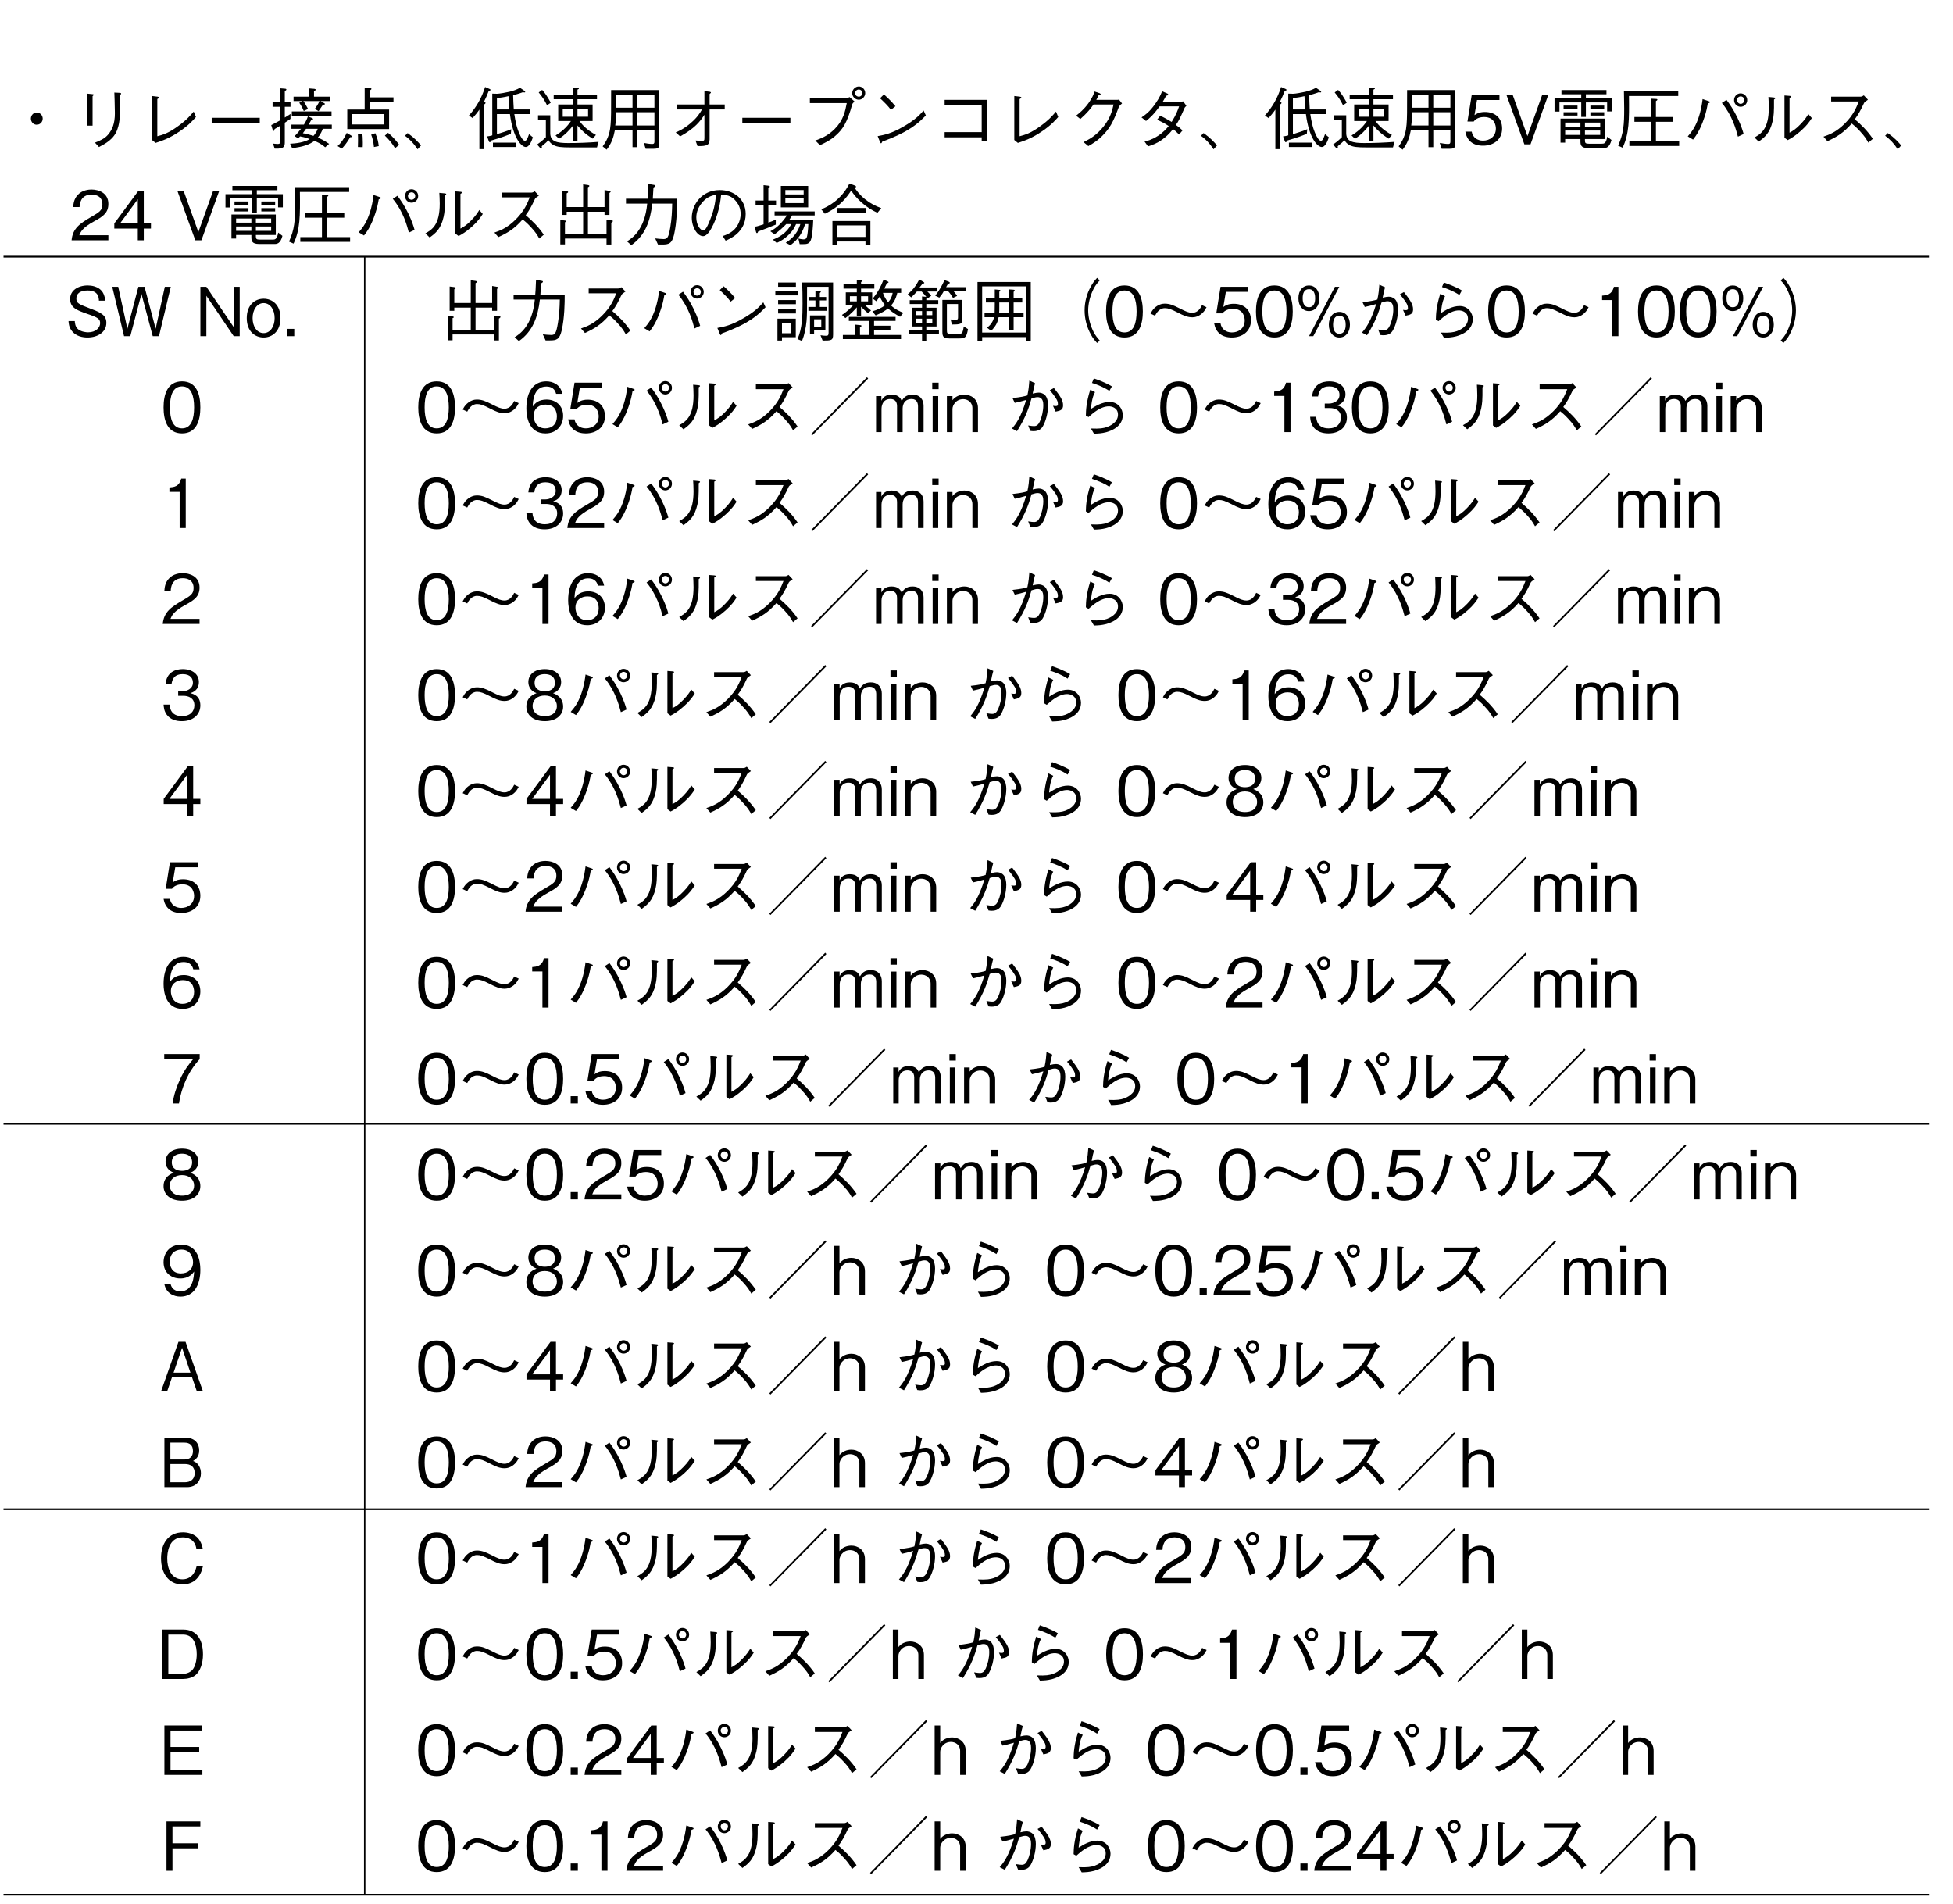 <?xml version="1.0" encoding="UTF-8"?>
<svg xmlns="http://www.w3.org/2000/svg" xmlns:xlink="http://www.w3.org/1999/xlink" width="229.83pt" height="224.02pt" viewBox="0 0 229.83 224.02" version="1.2">
<defs>
<g>
<symbol overflow="visible" id="glyph0-0">
<path style="stroke:none;" d="M 0.781 0.953 L 7.031 0.953 L 7.031 -7.016 L 0.781 -7.016 Z M 3.906 -3.359 L 1.422 -6.609 L 6.391 -6.609 Z M 4.156 -3.031 L 6.641 -6.281 L 6.641 0.234 Z M 1.422 0.562 L 3.906 -2.703 L 6.391 0.562 Z M 1.172 -6.281 L 3.656 -3.031 L 1.172 0.234 Z M 1.172 -6.281 "/>
</symbol>
<symbol overflow="visible" id="glyph0-1">
<path style="stroke:none;" d="M 3.906 -3.75 C 3.531 -3.75 3.219 -3.422 3.219 -3.031 C 3.219 -2.641 3.516 -2.312 3.906 -2.312 C 4.297 -2.312 4.609 -2.625 4.609 -3.031 C 4.609 -3.438 4.281 -3.75 3.906 -3.75 Z M 3.906 -3.75 "/>
</symbol>
<symbol overflow="visible" id="glyph0-2">
<path style="stroke:none;" d="M 2.031 -5.969 L 2.031 -2.203 L 2.672 -2.203 L 2.672 -5.672 C 2.797 -5.781 2.812 -5.797 2.812 -5.828 C 2.812 -5.891 2.719 -5.906 2.656 -5.906 Z M 3.422 0.312 C 4.172 -0.078 5.203 -0.609 5.594 -1.781 C 5.922 -2.703 5.906 -3.484 5.906 -5.766 C 6.016 -5.922 6.031 -5.938 6.031 -5.969 C 6.031 -6.047 5.891 -6.062 5.859 -6.062 L 5.234 -6.094 C 5.25 -5.469 5.25 -5.422 5.266 -5.172 C 5.266 -4.969 5.297 -3.891 5.297 -3.656 C 5.297 -2.406 4.969 -1.719 4.516 -1.172 C 4.203 -0.797 3.859 -0.562 2.953 -0.203 Z M 3.422 0.312 "/>
</symbol>
<symbol overflow="visible" id="glyph0-3">
<path style="stroke:none;" d="M 1.859 -0.516 L 2.281 -0.172 C 3.078 -0.438 3.922 -0.703 5.188 -1.578 C 6.234 -2.297 6.688 -2.844 7.031 -3.219 L 6.766 -3.859 C 6.422 -3.453 5.984 -2.906 4.922 -2.141 C 3.766 -1.297 3.125 -1.125 2.484 -0.953 L 2.484 -5.328 C 2.672 -5.453 2.688 -5.453 2.688 -5.5 C 2.688 -5.562 2.625 -5.594 2.516 -5.609 L 1.859 -5.688 Z M 1.859 -0.516 "/>
</symbol>
<symbol overflow="visible" id="glyph0-4">
<path style="stroke:none;" d="M 6.734 -2.547 L 6.734 -3.125 L 1.078 -3.125 L 1.078 -2.547 Z M 6.734 -2.547 "/>
</symbol>
<symbol overflow="visible" id="glyph0-5">
<path style="stroke:none;" d="M 4.594 -3.297 C 4.516 -3.062 4.406 -2.766 4.125 -2.328 L 2.656 -2.328 L 2.656 -1.828 L 3.781 -1.828 C 3.484 -1.438 3.234 -1.172 3.031 -0.969 L 3.453 -0.703 C 3.594 -0.844 3.609 -0.859 3.672 -0.938 C 3.859 -0.906 4.281 -0.828 4.812 -0.625 C 4.141 -0.219 3.172 -0.109 2.5 -0.078 L 2.734 0.438 C 3.953 0.312 4.781 0.031 5.375 -0.422 C 6.203 -0.047 6.469 0.203 6.625 0.344 L 7.094 -0.062 C 6.5 -0.469 6.031 -0.688 5.766 -0.797 C 6.109 -1.219 6.266 -1.609 6.344 -1.828 L 7.406 -1.828 L 7.406 -2.328 L 4.688 -2.328 C 4.828 -2.562 4.906 -2.703 5 -2.891 C 5.109 -2.906 5.203 -2.906 5.203 -2.984 C 5.203 -3.031 5.156 -3.047 5.078 -3.094 Z M 5.75 -1.828 C 5.672 -1.609 5.531 -1.312 5.25 -1 C 4.859 -1.125 4.406 -1.25 4 -1.312 C 4.141 -1.5 4.234 -1.625 4.375 -1.828 Z M 7.172 -5.094 L 7.172 -5.609 L 5.312 -5.609 L 5.312 -6.281 C 5.422 -6.312 5.516 -6.359 5.516 -6.438 C 5.516 -6.5 5.391 -6.516 5.359 -6.531 L 4.766 -6.578 L 4.766 -5.609 L 2.906 -5.609 L 2.906 -5.094 L 3.938 -5.094 L 3.578 -4.891 C 3.75 -4.656 3.953 -4.297 4.109 -3.922 L 4.609 -4.172 C 4.25 -4.844 4.156 -4.984 4.062 -5.094 L 5.953 -5.094 C 5.797 -4.703 5.547 -4.375 5.406 -4.172 L 5.859 -3.906 C 5.859 -3.922 5.906 -3.969 5.922 -4.016 C 6.141 -4.328 6.156 -4.359 6.359 -4.656 C 6.5 -4.672 6.594 -4.672 6.594 -4.75 C 6.594 -4.812 6.516 -4.844 6.484 -4.859 L 6.094 -5.094 Z M 2.703 -3.375 L 7.375 -3.375 L 7.375 -3.875 L 2.703 -3.875 Z M 2.547 -3.578 C 2.297 -3.422 2.188 -3.344 1.875 -3.156 L 1.875 -4.422 L 2.547 -4.422 L 2.547 -4.953 L 1.875 -4.953 L 1.875 -6.266 C 1.969 -6.328 2.062 -6.375 2.062 -6.453 C 2.062 -6.484 2.047 -6.531 1.922 -6.547 L 1.328 -6.594 L 1.328 -4.953 L 0.438 -4.953 L 0.438 -4.422 L 1.328 -4.422 L 1.328 -2.828 C 0.984 -2.641 0.625 -2.438 0.281 -2.266 L 0.453 -1.703 C 0.469 -1.641 0.5 -1.578 0.547 -1.578 C 0.641 -1.578 0.672 -1.734 0.672 -1.797 C 0.828 -1.875 1.031 -2.016 1.328 -2.188 L 1.328 -0.359 C 1.328 -0.172 1.328 -0.047 1.016 -0.047 C 0.844 -0.047 0.703 -0.078 0.484 -0.094 L 0.688 0.5 C 1.875 0.562 1.875 0.188 1.875 -0.328 L 1.875 -2.547 C 2.172 -2.75 2.328 -2.859 2.547 -3 Z M 2.547 -3.578 "/>
</symbol>
<symbol overflow="visible" id="glyph0-6">
<path style="stroke:none;" d="M 3.469 -4.094 L 1.422 -4.094 L 1.422 -1.797 L 6.344 -1.797 L 6.344 -4.094 L 4.047 -4.094 L 4.047 -5 L 6.859 -5 L 6.859 -5.531 L 4.047 -5.531 L 4.047 -6.344 C 4.141 -6.391 4.266 -6.438 4.266 -6.531 C 4.266 -6.594 4.188 -6.609 4.094 -6.609 L 3.469 -6.656 Z M 2 -2.344 L 2 -3.562 L 5.766 -3.562 L 5.766 -2.344 Z M 0.781 0.5 C 1.062 0.188 1.391 -0.188 1.766 -0.844 C 1.875 -0.844 1.969 -0.844 1.969 -0.922 C 1.969 -0.984 1.859 -1.047 1.844 -1.062 L 1.359 -1.344 C 1.016 -0.609 0.672 -0.156 0.281 0.203 Z M 2.672 -1.203 C 2.688 -1.016 2.688 -0.766 2.688 -0.391 C 2.688 -0.031 2.672 0.172 2.672 0.312 L 3.234 0.328 C 3.25 0.203 3.25 0.031 3.25 -0.219 C 3.25 -0.719 3.219 -1 3.203 -1.203 Z M 4.234 -1.141 C 4.359 -0.828 4.5 -0.375 4.562 0.312 L 5.125 0.203 C 5.078 -0.297 4.969 -0.75 4.719 -1.312 Z M 5.844 -1.031 C 6.375 -0.531 6.734 -0.062 7.047 0.453 L 7.531 0.047 C 7.297 -0.266 6.891 -0.812 6.219 -1.359 Z M 5.844 -1.031 "/>
</symbol>
<symbol overflow="visible" id="glyph0-7">
<path style="stroke:none;" d="M 0.406 -1.016 C 1.078 -0.5 1.406 -0.141 1.891 0.578 L 2.297 0.125 C 1.953 -0.281 1.5 -0.781 0.719 -1.328 Z M 0.406 -1.016 "/>
</symbol>
<symbol overflow="visible" id="glyph0-8">
<path style="stroke:none;" d="M 7.656 -0.828 L 7.203 -1.203 C 7.016 -0.672 6.906 -0.422 6.719 -0.422 C 6.469 -0.422 6.203 -0.969 6.172 -1.031 C 5.719 -1.953 5.594 -2.766 5.469 -3.562 L 7.359 -3.562 L 7.359 -4.109 L 5.406 -4.109 C 5.375 -4.672 5.344 -5.125 5.328 -5.781 C 5.5 -5.828 6.047 -5.969 6.484 -6.141 C 6.594 -6.109 6.625 -6.109 6.672 -6.109 C 6.734 -6.109 6.75 -6.125 6.75 -6.172 C 6.75 -6.203 6.719 -6.25 6.641 -6.312 L 6.141 -6.656 C 5.75 -6.438 5.328 -6.297 4.891 -6.188 C 4.562 -6.109 3.719 -5.953 3.438 -5.953 L 2.875 -5.969 L 2.875 -1.062 C 2.578 -0.969 2.391 -0.953 2.266 -0.938 L 2.469 -0.375 C 2.5 -0.297 2.547 -0.25 2.594 -0.25 C 2.656 -0.25 2.688 -0.359 2.703 -0.438 C 4.016 -0.812 4.719 -1.094 5.062 -1.25 L 5.109 -1.781 C 4.688 -1.594 3.875 -1.328 3.422 -1.203 L 3.422 -3.562 L 4.953 -3.562 C 5.312 -0.734 6.312 0.312 6.828 0.312 C 7.172 0.312 7.453 -0.219 7.656 -0.828 Z M 4.891 -4.109 L 3.422 -4.109 L 3.422 -5.453 C 3.703 -5.469 4.375 -5.562 4.781 -5.672 C 4.797 -5.438 4.875 -4.281 4.891 -4.109 Z M 5.641 0.312 L 5.641 -0.203 L 2.953 -0.203 L 2.953 0.312 Z M 2.672 -6.406 C 2.672 -6.469 2.594 -6.5 2.562 -6.516 L 2.031 -6.75 C 1.625 -5.453 1 -4.375 0.125 -3.391 L 0.562 -3.094 C 0.734 -3.281 1.156 -3.781 1.359 -4.094 L 1.359 0.562 L 1.906 0.562 L 1.906 -4.688 C 1.969 -4.719 2.078 -4.781 2.078 -4.875 C 2.078 -4.953 1.984 -5 1.906 -5.031 C 2.141 -5.5 2.281 -5.812 2.469 -6.312 C 2.547 -6.312 2.672 -6.328 2.672 -6.406 Z M 2.672 -6.406 "/>
</symbol>
<symbol overflow="visible" id="glyph0-9">
<path style="stroke:none;" d="M 7.391 -5.312 L 7.391 -5.797 L 5.094 -5.797 L 5.094 -6.438 C 5.219 -6.5 5.266 -6.531 5.266 -6.578 C 5.266 -6.625 5.219 -6.641 5.109 -6.656 L 4.578 -6.672 L 4.578 -5.797 L 2.297 -5.797 L 2.297 -5.312 L 4.578 -5.312 L 4.578 -4.688 L 2.828 -4.688 L 2.828 -2.75 L 4.328 -2.75 C 3.766 -1.906 3.141 -1.438 2.516 -1.047 L 2.922 -0.656 C 3.672 -1.156 4.125 -1.641 4.578 -2.219 L 4.578 -0.391 L 5.094 -0.391 L 5.094 -2.219 C 5.547 -1.672 6.062 -1.172 6.891 -0.672 L 7.266 -1.109 C 6.062 -1.781 5.594 -2.391 5.328 -2.75 L 6.875 -2.75 L 6.875 -4.688 L 5.094 -4.688 L 5.094 -5.312 Z M 6.344 -3.25 L 5.094 -3.25 L 5.094 -4.188 L 6.344 -4.188 Z M 4.578 -3.25 L 3.359 -3.25 L 3.359 -4.188 L 4.578 -4.188 Z M 1.953 -4.906 C 1.594 -5.547 1.297 -6.031 0.938 -6.406 L 0.531 -6.109 C 1 -5.547 1.25 -5.125 1.516 -4.594 Z M 7.578 -0.297 C 6.391 -0.203 5.188 -0.156 4 -0.156 C 2.656 -0.156 1.891 -0.328 1.891 -1.328 L 1.891 -3.422 L 0.453 -3.422 L 0.453 -2.875 L 1.375 -2.875 L 1.375 -0.844 C 0.953 -0.422 0.656 -0.203 0.344 0.016 L 0.703 0.422 C 0.766 0.484 0.781 0.5 0.812 0.5 C 0.859 0.5 0.906 0.469 0.906 0.375 C 0.906 0.359 0.891 0.234 0.891 0.219 C 1.344 -0.141 1.516 -0.312 1.672 -0.5 C 1.844 -0.25 1.969 -0.094 2.234 0.062 C 2.688 0.312 3.172 0.359 4.328 0.359 L 7.391 0.359 Z M 7.578 -0.297 "/>
</symbol>
<symbol overflow="visible" id="glyph0-10">
<path style="stroke:none;" d="M 6.922 -0.062 L 6.922 -6.391 L 1.25 -6.391 C 1.25 -3.828 1.25 -3.094 1.188 -2.344 C 1.125 -1.641 1 -0.75 0.25 0.234 L 0.719 0.625 C 1.297 -0.125 1.516 -0.766 1.688 -1.656 L 3.766 -1.656 L 3.766 0.328 L 4.328 0.328 L 4.328 -1.656 L 6.344 -1.656 L 6.344 -0.344 C 6.344 -0.188 6.328 -0.047 6.078 -0.047 C 5.797 -0.047 5.281 -0.125 5.094 -0.172 L 5.312 0.516 L 6.281 0.516 C 6.812 0.516 6.922 0.359 6.922 -0.062 Z M 6.344 -4.312 L 4.328 -4.312 L 4.328 -5.844 L 6.344 -5.844 Z M 6.344 -2.219 L 4.328 -2.219 L 4.328 -3.781 L 6.344 -3.781 Z M 3.766 -4.312 L 1.812 -4.312 L 1.812 -5.844 L 3.766 -5.844 Z M 3.766 -2.219 L 1.734 -2.219 C 1.797 -2.625 1.812 -2.969 1.812 -3.781 L 3.766 -3.781 Z M 3.766 -2.219 "/>
</symbol>
<symbol overflow="visible" id="glyph0-11">
<path style="stroke:none;" d="M 4.422 -0.75 C 4.422 -0.453 4.375 -0.422 4.125 -0.422 C 3.969 -0.422 3.625 -0.438 3.375 -0.453 L 3.609 0.203 C 4.703 0.219 5.031 0.094 5.031 -0.594 L 5.031 -4.109 L 6.812 -4.109 L 6.812 -4.688 L 5.031 -4.688 L 5.031 -5.922 C 5.172 -6.047 5.188 -6.062 5.188 -6.094 C 5.188 -6.141 5.125 -6.172 5.062 -6.188 L 4.422 -6.266 L 4.422 -4.688 L 1.203 -4.688 L 1.203 -4.109 L 4.141 -4.109 C 3.875 -3.656 3.578 -3.156 2.766 -2.469 C 2.016 -1.828 1.469 -1.594 1.047 -1.406 L 1.562 -0.938 C 3.312 -1.891 3.938 -2.734 4.422 -3.484 Z M 4.422 -0.75 "/>
</symbol>
<symbol overflow="visible" id="glyph0-12">
<path style="stroke:none;" d="M 5.562 -4.859 C 5.375 -3.891 5.172 -2.859 4.156 -1.828 C 3.328 -0.984 2.5 -0.688 1.859 -0.453 L 2.406 0.094 C 3.281 -0.312 3.641 -0.531 4.125 -0.922 C 5.109 -1.75 5.609 -2.562 6.203 -4.703 C 6.25 -4.828 6.281 -4.844 6.469 -5.047 L 5.891 -5.562 C 5.719 -5.469 5.594 -5.422 5.531 -5.422 L 1.219 -5.422 L 1.219 -4.859 Z M 6.984 -5.25 C 7.391 -5.25 7.734 -5.625 7.734 -6.031 C 7.734 -6.453 7.391 -6.812 6.984 -6.812 C 6.578 -6.812 6.203 -6.469 6.203 -6.031 C 6.203 -5.609 6.547 -5.25 6.984 -5.25 Z M 6.984 -5.609 C 6.734 -5.609 6.547 -5.797 6.547 -6.031 C 6.547 -6.281 6.766 -6.453 6.969 -6.453 C 7.203 -6.453 7.391 -6.281 7.391 -6.031 C 7.391 -5.797 7.203 -5.609 6.984 -5.609 Z M 6.984 -5.609 "/>
</symbol>
<symbol overflow="visible" id="glyph0-13">
<path style="stroke:none;" d="M 3.484 -4.484 C 3.031 -5.062 2.359 -5.672 2.125 -5.875 L 1.672 -5.422 C 2.125 -5 2.578 -4.562 2.953 -4.062 Z M 6.797 -3.984 C 6.359 -3.484 5.812 -2.891 4.453 -2.109 C 3.016 -1.266 2.156 -1.109 1.391 -0.969 L 1.656 -0.312 C 1.703 -0.219 1.734 -0.125 1.797 -0.125 C 1.844 -0.125 1.938 -0.312 1.938 -0.328 C 5.234 -1.531 6.188 -2.516 7.062 -3.406 Z M 6.797 -3.984 "/>
</symbol>
<symbol overflow="visible" id="glyph0-14">
<path style="stroke:none;" d="M 5.828 -0.828 L 5.828 -0.438 L 6.438 -0.438 L 6.438 -5.234 L 1.469 -5.234 L 1.469 -4.625 L 5.828 -4.625 L 5.828 -1.438 L 1.469 -1.438 L 1.469 -0.828 Z M 5.828 -0.828 "/>
</symbol>
<symbol overflow="visible" id="glyph0-15">
<path style="stroke:none;" d="M 3.703 -5.234 C 3.812 -5.422 3.891 -5.594 3.969 -5.766 C 4.125 -5.781 4.219 -5.797 4.219 -5.875 C 4.219 -5.891 4.219 -5.969 4.062 -6.031 L 3.5 -6.219 C 3.391 -5.906 3.25 -5.5 2.781 -4.844 C 2.219 -4.078 1.75 -3.719 1.328 -3.375 L 1.828 -2.984 C 2.672 -3.734 3.031 -4.203 3.375 -4.688 L 5.734 -4.688 C 5.578 -4 5.391 -3.156 4.562 -2.109 C 3.703 -1.031 2.891 -0.609 2.203 -0.266 L 2.766 0.203 C 3.438 -0.188 3.828 -0.438 4.359 -0.953 C 5.281 -1.859 5.688 -2.609 6.328 -4.328 C 6.391 -4.484 6.438 -4.562 6.734 -4.812 L 6.375 -5.266 C 6.25 -5.234 6.203 -5.234 6.094 -5.234 Z M 3.703 -5.234 "/>
</symbol>
<symbol overflow="visible" id="glyph0-16">
<path style="stroke:none;" d="M 6.125 -5.062 C 6 -5.016 5.75 -4.984 5.625 -4.984 L 3.703 -4.984 C 3.969 -5.438 4 -5.484 4.109 -5.719 C 4.188 -5.734 4.375 -5.766 4.375 -5.844 C 4.375 -5.875 4.344 -5.938 4.25 -5.984 L 3.641 -6.25 C 3.531 -5.969 3.359 -5.516 2.844 -4.781 C 2.188 -3.844 1.719 -3.516 1.219 -3.172 L 1.75 -2.75 C 2.109 -3.031 2.609 -3.438 3.344 -4.469 L 5.641 -4.469 C 5.5 -4.062 5.297 -3.484 4.766 -2.641 C 4.547 -2.766 4.156 -3.016 3.422 -3.375 L 3.062 -2.906 C 3.688 -2.609 4 -2.438 4.422 -2.156 C 4.125 -1.812 3.781 -1.406 3.125 -0.984 C 2.469 -0.562 1.984 -0.438 1.578 -0.328 L 1.984 0.234 C 2.453 0.078 2.984 -0.078 3.672 -0.578 C 4.312 -1.031 4.656 -1.453 4.922 -1.797 C 5.141 -1.641 5.297 -1.5 5.641 -1.156 L 6.047 -1.641 C 5.797 -1.891 5.547 -2.094 5.266 -2.281 C 5.609 -2.781 5.719 -3 6.297 -4.312 C 6.344 -4.375 6.359 -4.406 6.5 -4.531 Z M 6.125 -5.062 "/>
</symbol>
<symbol overflow="visible" id="glyph0-17">
<path style="stroke:none;" d="M 4.625 -1.859 C 4.625 -3.141 3.766 -3.812 2.594 -3.812 C 1.906 -3.812 1.578 -3.578 1.375 -3.438 L 1.672 -5.219 L 4.312 -5.219 L 4.312 -5.812 L 1.047 -5.812 L 0.547 -2.688 L 1.281 -2.688 C 1.594 -3.125 2.156 -3.219 2.5 -3.219 C 3.797 -3.219 3.891 -2.125 3.891 -1.859 C 3.891 -0.922 3.172 -0.438 2.375 -0.438 C 1.719 -0.438 1.156 -0.812 1.047 -1.5 L 0.297 -1.5 C 0.469 -0.5 1.141 0.156 2.375 0.156 C 3.578 0.156 4.625 -0.531 4.625 -1.859 Z M 4.625 -1.859 "/>
</symbol>
<symbol overflow="visible" id="glyph0-18">
<path style="stroke:none;" d="M 5.141 -5.812 L 4.422 -5.812 L 2.688 -0.969 L 0.953 -5.812 L 0.219 -5.812 L 2.328 0 L 3.047 0 Z M 5.141 -5.812 "/>
</symbol>
<symbol overflow="visible" id="glyph0-19">
<path style="stroke:none;" d="M 6.453 -0.625 L 6.453 -3.031 L 1.234 -3.031 L 1.234 -0.203 L 1.781 -0.203 L 1.781 -0.625 L 3.578 -0.625 L 3.578 -0.422 C 3.578 0.016 3.578 0.438 4.5 0.438 L 6.266 0.438 C 6.562 0.438 6.984 0.438 7.234 -0.516 L 6.734 -0.906 C 6.594 -0.078 6.344 -0.078 6.078 -0.078 L 4.578 -0.078 C 4.188 -0.078 4.109 -0.156 4.109 -0.453 L 4.109 -0.625 Z M 1.781 -2.078 L 1.781 -2.562 L 3.578 -2.562 L 3.578 -2.078 Z M 5.906 -2.078 L 4.109 -2.078 L 4.109 -2.562 L 5.906 -2.562 Z M 1.781 -1.109 L 1.781 -1.625 L 3.578 -1.625 L 3.578 -1.109 Z M 4.109 -1.109 L 4.109 -1.625 L 5.906 -1.625 L 5.906 -1.109 Z M 3.672 -3.234 L 4.219 -3.234 L 4.219 -4.938 L 6.719 -4.938 L 6.719 -3.875 L 7.281 -3.875 L 7.281 -5.422 L 4.219 -5.422 L 4.219 -5.891 L 6.641 -5.891 L 6.641 -6.391 L 1.344 -6.391 L 1.344 -5.891 L 3.672 -5.891 L 3.672 -5.422 L 0.531 -5.422 L 0.531 -3.859 L 1.109 -3.859 L 1.109 -4.938 L 3.672 -4.938 Z M 3.234 -4.172 L 3.234 -4.562 L 1.594 -4.562 L 1.594 -4.172 Z M 3.234 -3.391 L 3.234 -3.781 L 1.594 -3.781 L 1.594 -3.391 Z M 6.375 -4.172 L 6.375 -4.562 L 4.75 -4.562 L 4.75 -4.172 Z M 6.375 -3.391 L 6.375 -3.781 L 4.75 -3.781 L 4.75 -3.391 Z M 6.375 -3.391 "/>
</symbol>
<symbol overflow="visible" id="glyph0-20">
<path style="stroke:none;" d="M 7.391 0.188 L 7.391 -0.375 L 4.656 -0.375 L 4.656 -2.656 L 6.703 -2.656 L 6.703 -3.219 L 4.656 -3.219 L 4.656 -5.094 C 4.719 -5.125 4.828 -5.188 4.828 -5.266 C 4.828 -5.328 4.734 -5.344 4.688 -5.344 L 4.078 -5.375 L 4.078 -3.219 L 2.125 -3.219 L 2.125 -2.656 L 4.078 -2.656 L 4.078 -0.375 L 1.531 -0.375 L 1.531 0.188 Z M 7.281 -5.688 L 7.281 -6.25 L 0.891 -6.25 C 0.906 -4.891 0.922 -4.562 0.922 -4.219 C 0.922 -2.328 0.859 -1.312 0.203 0.156 L 0.734 0.391 C 1.516 -1.234 1.516 -2.922 1.484 -5.688 Z M 7.281 -5.688 "/>
</symbol>
<symbol overflow="visible" id="glyph0-21">
<path style="stroke:none;" d="M 6.812 -4.422 C 7.234 -4.422 7.594 -4.766 7.594 -5.203 C 7.594 -5.641 7.25 -6 6.812 -6 C 6.391 -6 6.047 -5.656 6.047 -5.203 C 6.047 -4.75 6.406 -4.422 6.812 -4.422 Z M 6.812 -4.766 C 6.609 -4.766 6.391 -4.969 6.391 -5.219 C 6.391 -5.438 6.578 -5.641 6.828 -5.641 C 7.062 -5.641 7.25 -5.453 7.25 -5.219 C 7.25 -4.953 7.047 -4.766 6.812 -4.766 Z M 1.219 -0.562 C 1.531 -0.953 2.047 -1.641 2.547 -3.156 C 2.781 -3.844 2.875 -4.359 2.953 -4.812 C 3.094 -4.859 3.203 -4.891 3.203 -4.969 C 3.203 -5.031 3.141 -5.062 3.031 -5.094 L 2.344 -5.328 C 2.266 -4.734 2.172 -4 1.812 -2.984 C 1.406 -1.875 0.984 -1.391 0.594 -0.938 Z M 4.609 -4.875 C 5.859 -3.359 6.281 -1.719 6.5 -0.906 L 7.172 -1.219 C 7.047 -1.656 6.891 -2.188 6.438 -3.141 C 5.938 -4.172 5.531 -4.719 5.156 -5.234 Z M 4.609 -4.875 "/>
</symbol>
<symbol overflow="visible" id="glyph0-22">
<path style="stroke:none;" d="M 1.141 -0.328 C 1.828 -0.828 2.453 -1.297 2.781 -2.75 C 2.906 -3.312 2.953 -3.766 2.938 -5.266 C 3.078 -5.375 3.094 -5.391 3.094 -5.422 C 3.094 -5.5 2.953 -5.516 2.922 -5.516 L 2.281 -5.578 C 2.297 -5.281 2.328 -4.812 2.328 -4.312 C 2.328 -1.812 1.422 -1.25 0.641 -0.812 Z M 4.172 -0.781 L 4.547 -0.5 C 4.938 -0.703 5.406 -0.969 6.109 -1.594 C 6.844 -2.25 7.125 -2.688 7.391 -3.094 L 6.984 -3.562 C 6.812 -3.297 6.609 -2.938 6.078 -2.391 C 5.5 -1.781 5.125 -1.562 4.766 -1.375 L 4.766 -5.453 C 4.922 -5.547 4.953 -5.562 4.953 -5.625 C 4.953 -5.672 4.875 -5.688 4.797 -5.703 L 4.172 -5.75 Z M 4.172 -0.781 "/>
</symbol>
<symbol overflow="visible" id="glyph0-23">
<path style="stroke:none;" d="M 5.703 -5.766 C 5.609 -5.703 5.469 -5.609 5.328 -5.609 L 1.859 -5.609 L 1.859 -5.047 L 5.109 -5.047 C 4.828 -4.344 4.5 -3.484 3.469 -2.453 C 2.438 -1.422 1.625 -1.141 0.953 -0.906 L 1.422 -0.375 C 2.484 -0.859 3.297 -1.328 4.281 -2.453 C 4.484 -2.281 4.797 -2.047 5.234 -1.562 C 5.797 -0.969 6.016 -0.594 6.234 -0.203 L 6.766 -0.656 C 6.109 -1.625 5.375 -2.328 4.641 -2.953 C 5.062 -3.531 5.281 -3.906 5.734 -4.875 C 5.828 -5 5.844 -5.016 6.188 -5.25 Z M 5.703 -5.766 "/>
</symbol>
<symbol overflow="visible" id="glyph0-24">
<path style="stroke:none;" d=""/>
</symbol>
<symbol overflow="visible" id="glyph0-25">
<path style="stroke:none;" d="M 4.531 0 L 4.531 -0.594 L 1.109 -0.594 C 1.266 -0.969 1.453 -1.469 2.891 -2.25 C 3.938 -2.812 4.531 -3.25 4.531 -4.281 C 4.531 -5.594 3.359 -5.969 2.547 -5.969 C 2.266 -5.969 1.438 -5.922 0.906 -5.312 C 0.453 -4.812 0.422 -4.25 0.391 -3.906 L 1.141 -3.906 C 1.156 -4.219 1.219 -5.375 2.562 -5.375 C 3.094 -5.375 3.828 -5.156 3.828 -4.234 C 3.828 -3.5 3.438 -3.297 2.594 -2.797 C 1.156 -1.969 0.328 -1.391 0.203 0 Z M 4.531 0 "/>
</symbol>
<symbol overflow="visible" id="glyph0-26">
<path style="stroke:none;" d="M 4.625 -1.375 L 4.625 -1.984 L 3.781 -1.984 L 3.781 -5.812 L 3.141 -5.812 L 0.312 -1.984 L 0.312 -1.375 L 3.078 -1.375 L 3.078 0 L 3.781 0 L 3.781 -1.375 Z M 3.078 -1.984 L 0.984 -1.984 L 3.078 -4.828 Z M 3.078 -1.984 "/>
</symbol>
<symbol overflow="visible" id="glyph0-27">
<path style="stroke:none;" d=""/>
</symbol>
<symbol overflow="visible" id="glyph0-28">
<path style="stroke:none;" d="M 1.453 -0.203 L 6.344 -0.203 L 6.344 0.5 L 6.906 0.5 L 6.906 -2.062 C 6.969 -2.094 7.094 -2.188 7.094 -2.266 C 7.094 -2.312 7.031 -2.328 6.906 -2.344 L 6.344 -2.422 L 6.344 -0.734 L 4.156 -0.734 L 4.156 -3.359 L 6.109 -3.359 L 6.109 -2.984 L 6.688 -2.984 L 6.688 -5.562 C 6.766 -5.625 6.828 -5.672 6.828 -5.719 C 6.828 -5.797 6.719 -5.812 6.672 -5.812 L 6.109 -5.906 L 6.109 -3.906 L 4.156 -3.906 L 4.156 -6.234 C 4.266 -6.297 4.328 -6.344 4.328 -6.391 C 4.328 -6.469 4.219 -6.484 4.156 -6.5 L 3.594 -6.578 L 3.594 -3.906 L 1.656 -3.906 L 1.656 -5.516 C 1.719 -5.547 1.828 -5.609 1.828 -5.672 C 1.828 -5.75 1.703 -5.766 1.609 -5.781 L 1.109 -5.844 L 1.109 -2.984 L 1.656 -2.984 L 1.656 -3.359 L 3.594 -3.359 L 3.594 -0.734 L 1.453 -0.734 L 1.453 -2.125 C 1.516 -2.141 1.594 -2.172 1.594 -2.234 C 1.594 -2.312 1.453 -2.328 1.406 -2.328 L 0.906 -2.391 L 0.906 0.484 L 1.453 0.484 Z M 1.453 -0.203 "/>
</symbol>
<symbol overflow="visible" id="glyph0-29">
<path style="stroke:none;" d="M 1.453 0.578 C 3.094 -0.578 3.688 -2.266 3.922 -4.312 L 6.266 -4.312 C 6.25 -3.391 6.203 -2.484 6.047 -1.562 C 5.844 -0.328 5.703 -0.141 5.25 -0.141 C 4.938 -0.141 4.531 -0.188 4.266 -0.219 L 4.594 0.5 L 5.094 0.5 C 5.859 0.5 6.234 0.406 6.484 -0.656 C 6.828 -2.172 6.844 -3.906 6.844 -4.891 L 3.984 -4.891 C 4.016 -5.422 4.016 -5.469 4.062 -6.203 C 4.219 -6.297 4.281 -6.344 4.281 -6.422 C 4.281 -6.484 4.141 -6.516 4.109 -6.516 L 3.469 -6.625 C 3.422 -5.516 3.406 -5.141 3.375 -4.891 L 0.828 -4.891 L 0.828 -4.312 L 3.328 -4.312 C 3.031 -1.203 1.547 -0.25 0.953 0.125 Z M 1.453 0.578 "/>
</symbol>
<symbol overflow="visible" id="glyph0-30">
<path style="stroke:none;" d="M 4.75 0.047 C 5.219 -0.156 7.109 -0.922 7.109 -3.094 C 7.109 -4.859 5.703 -5.906 4.062 -5.906 C 1.938 -5.906 0.766 -4.188 0.766 -2.656 C 0.766 -1.5 1.438 -0.484 2.094 -0.484 C 2.562 -0.484 2.984 -1.172 3.312 -1.875 C 3.828 -2.984 4.109 -4.172 4.219 -5.375 C 4.609 -5.359 5 -5.297 5.281 -5.156 C 5.641 -4.984 6.516 -4.312 6.516 -3.094 C 6.516 -2.297 6.125 -1.531 5.594 -1.109 C 5.156 -0.75 4.703 -0.594 4.406 -0.5 Z M 3.609 -5.359 C 3.578 -4.875 3.484 -3.797 2.938 -2.453 C 2.438 -1.172 2.25 -1.172 2.078 -1.172 C 1.766 -1.172 1.297 -1.828 1.297 -2.672 C 1.297 -3.375 1.578 -3.891 1.828 -4.234 C 2.422 -5.062 3.062 -5.25 3.609 -5.359 Z M 3.609 -5.359 "/>
</symbol>
<symbol overflow="visible" id="glyph0-31">
<path style="stroke:none;" d="M 6.656 -3.875 L 6.656 -6.391 L 3.438 -6.391 L 3.438 -3.875 Z M 6.125 -5.391 L 3.969 -5.391 L 3.969 -5.906 L 6.125 -5.906 Z M 6.125 -4.375 L 3.969 -4.375 L 3.969 -4.938 L 6.125 -4.938 Z M 7.422 -2.922 L 7.422 -3.391 L 2.703 -3.391 L 2.703 -2.922 L 4.156 -2.922 C 3.641 -2.156 3.016 -1.469 2.203 -1.062 L 2.703 -0.703 C 3.25 -1.109 3.641 -1.453 4.078 -1.906 L 4.656 -1.906 C 4.109 -0.75 3.031 -0.281 2.5 -0.078 L 2.953 0.312 C 3.234 0.188 3.844 -0.109 4.406 -0.688 C 4.797 -1.078 5.016 -1.406 5.234 -1.906 L 5.734 -1.906 C 5.328 -0.578 4.484 -0.016 4.016 0.297 L 4.578 0.578 C 5.547 -0.172 5.953 -0.844 6.297 -1.906 L 6.672 -1.906 C 6.641 -1.156 6.578 -0.719 6.531 -0.5 C 6.453 -0.109 6.25 -0.109 6.109 -0.109 C 5.891 -0.109 5.641 -0.172 5.5 -0.203 L 5.656 0.453 L 6.062 0.453 C 6.391 0.453 6.75 0.453 6.938 0.047 C 7.156 -0.391 7.234 -1.875 7.25 -2.406 L 4.438 -2.406 C 4.484 -2.469 4.656 -2.734 4.766 -2.922 Z M 2.875 -4.156 L 2.875 -4.672 L 1.969 -4.672 L 1.969 -6.141 C 2.094 -6.219 2.141 -6.25 2.141 -6.312 C 2.141 -6.406 2 -6.422 1.953 -6.422 L 1.406 -6.484 L 1.406 -4.672 L 0.469 -4.672 L 0.469 -4.156 L 1.406 -4.156 L 1.406 -1.875 C 0.625 -1.625 0.531 -1.609 0.359 -1.609 L 0.5 -1.047 C 0.531 -0.953 0.547 -0.844 0.625 -0.844 C 0.703 -0.844 0.734 -0.938 0.766 -1.031 C 1.469 -1.281 2.172 -1.562 2.844 -1.844 L 2.844 -2.438 C 2.625 -2.328 2.484 -2.266 1.969 -2.078 L 1.969 -4.156 Z M 2.875 -4.156 "/>
</symbol>
<symbol overflow="visible" id="glyph0-32">
<path style="stroke:none;" d="M 6.172 0.516 L 6.172 -2.266 L 1.703 -2.266 L 1.703 0.531 L 2.281 0.531 L 2.281 0.141 L 5.594 0.141 L 5.594 0.516 Z M 5.594 -0.391 L 2.281 -0.391 L 2.281 -1.75 L 5.594 -1.75 Z M 7.453 -3.781 C 6.766 -4.031 6.125 -4.359 5.547 -4.828 C 4.844 -5.391 4.484 -5.938 4.312 -6.188 C 4.391 -6.203 4.484 -6.219 4.484 -6.297 C 4.484 -6.328 4.453 -6.406 4.344 -6.438 L 3.703 -6.672 C 2.734 -4.75 1.203 -3.969 0.391 -3.641 L 0.812 -3.125 C 2.531 -3.906 3.406 -5.062 3.906 -5.844 C 4.531 -4.875 5.641 -3.844 7 -3.234 Z M 5.688 -3.266 L 5.688 -3.797 L 2.219 -3.797 L 2.219 -3.266 Z M 5.688 -3.266 "/>
</symbol>
<symbol overflow="visible" id="glyph0-33">
<path style="stroke:none;" d="M 4.906 -1.562 C 4.906 -2.453 4.297 -2.766 3.047 -3.234 C 1.625 -3.781 1.375 -3.875 1.375 -4.438 C 1.375 -5 1.812 -5.375 2.703 -5.375 C 3.953 -5.375 4.016 -4.562 4.031 -4.172 L 4.766 -4.172 C 4.75 -4.375 4.719 -4.766 4.469 -5.172 C 4 -5.891 3.094 -5.969 2.719 -5.969 C 1.562 -5.969 0.641 -5.375 0.641 -4.375 C 0.641 -3.328 1.5 -3.031 2.609 -2.641 C 3.906 -2.203 4.172 -2.031 4.172 -1.531 C 4.172 -1.016 3.672 -0.453 2.766 -0.453 C 2.531 -0.453 2.016 -0.5 1.625 -0.781 C 1.234 -1.078 1.203 -1.547 1.188 -1.781 L 0.453 -1.781 C 0.469 -1.5 0.5 -1.109 0.781 -0.703 C 1.312 0.062 2.203 0.156 2.688 0.156 C 3.891 0.156 4.906 -0.484 4.906 -1.562 Z M 4.906 -1.562 "/>
</symbol>
<symbol overflow="visible" id="glyph0-34">
<path style="stroke:none;" d="M 7.141 -5.812 L 6.438 -5.812 L 5.359 -0.875 L 4.047 -5.812 L 3.328 -5.812 L 2.031 -0.875 L 0.953 -5.812 L 0.25 -5.812 L 1.641 0 L 2.375 0 L 3.688 -4.969 L 5.016 0 L 5.75 0 Z M 7.141 -5.812 "/>
</symbol>
<symbol overflow="visible" id="glyph0-35">
<path style="stroke:none;" d="M 5.281 0 L 5.281 -5.812 L 4.578 -5.812 L 4.578 -1.062 L 1.359 -5.812 L 0.656 -5.812 L 0.656 0 L 1.359 0 L 1.359 -4.75 L 4.578 0 Z M 5.281 0 "/>
</symbol>
<symbol overflow="visible" id="glyph0-36">
<path style="stroke:none;" d="M 4.156 -2.125 C 4.156 -3.703 3.188 -4.406 2.172 -4.406 C 1.172 -4.406 0.188 -3.703 0.188 -2.125 C 0.188 -0.547 1.172 0.156 2.172 0.156 C 3.172 0.156 4.156 -0.547 4.156 -2.125 Z M 3.469 -2.125 C 3.469 -1.141 2.953 -0.359 2.172 -0.359 C 1.391 -0.359 0.875 -1.141 0.875 -2.125 C 0.875 -3.094 1.391 -3.891 2.172 -3.891 C 2.969 -3.891 3.469 -3.094 3.469 -2.125 Z M 3.469 -2.125 "/>
</symbol>
<symbol overflow="visible" id="glyph0-37">
<path style="stroke:none;" d="M 1.438 0 L 1.438 -0.859 L 0.594 -0.859 L 0.594 0 Z M 1.438 0 "/>
</symbol>
<symbol overflow="visible" id="glyph0-38">
<path style="stroke:none;" d="M 7.203 -0.203 L 7.203 -6.312 L 3.562 -6.312 C 3.594 -5.484 3.609 -4.875 3.609 -3.844 C 3.609 -2.406 3.578 -0.938 3.016 0.344 L 3.547 0.562 C 3.844 -0.172 4 -0.969 4.078 -1.781 C 4.141 -2.5 4.141 -2.984 4.141 -5.812 L 6.672 -5.812 L 6.672 -0.422 C 6.672 -0.172 6.641 -0.047 6.391 -0.047 C 6.266 -0.047 5.953 -0.062 5.719 -0.109 L 5.969 0.516 C 6.984 0.516 7.203 0.516 7.203 -0.203 Z M 2.828 -5.812 L 2.828 -6.312 L 0.734 -6.312 L 0.734 -5.812 Z M 6.297 -0.672 L 6.297 -2.438 L 4.484 -2.438 L 4.484 -0.25 L 4.969 -0.25 L 4.969 -0.672 Z M 5.812 -1.125 L 4.969 -1.125 L 4.969 -1.984 L 5.812 -1.984 Z M 2.812 0.125 L 2.812 -2.062 L 0.656 -2.062 L 0.656 0.516 L 1.188 0.516 L 1.188 0.125 Z M 2.281 -0.344 L 1.188 -0.344 L 1.188 -1.578 L 2.281 -1.578 Z M 6.469 -2.984 L 6.469 -3.438 L 5.641 -3.438 L 5.641 -4.203 L 6.391 -4.203 L 6.391 -4.609 L 5.641 -4.609 L 5.641 -5.062 C 5.75 -5.188 5.766 -5.203 5.766 -5.25 C 5.766 -5.281 5.734 -5.312 5.625 -5.328 L 5.125 -5.344 L 5.125 -4.609 L 4.406 -4.609 L 4.406 -4.203 L 5.125 -4.203 L 5.125 -3.438 L 4.297 -3.438 L 4.297 -2.984 Z M 3.078 -4.797 L 3.078 -5.297 L 0.406 -5.297 L 0.406 -4.797 Z M 2.828 -3.766 L 2.828 -4.25 L 0.734 -4.25 L 0.734 -3.766 Z M 2.828 -2.672 L 2.828 -3.172 L 0.734 -3.172 L 0.734 -2.672 Z M 2.828 -2.672 "/>
</symbol>
<symbol overflow="visible" id="glyph0-39">
<path style="stroke:none;" d="M 0.844 -2.125 C 1.531 -2.625 2.078 -3.266 2.188 -3.391 L 2.188 -2.406 L 2.688 -2.406 L 2.688 -3.469 C 2.938 -3.203 3.141 -3.016 3.516 -2.688 L 3.859 -3.031 C 3.609 -3.234 3.359 -3.438 3.188 -3.641 L 4 -3.641 L 4 -5.156 L 2.688 -5.156 L 2.688 -5.594 L 4.25 -5.594 L 4.25 -6.109 L 2.688 -6.109 L 2.688 -6.375 C 2.797 -6.422 2.859 -6.453 2.859 -6.516 C 2.859 -6.562 2.828 -6.578 2.719 -6.594 L 2.188 -6.641 L 2.188 -6.109 L 0.625 -6.109 L 0.625 -5.594 L 2.188 -5.594 L 2.188 -5.156 L 0.891 -5.156 L 0.891 -3.641 L 1.75 -3.641 C 1.531 -3.391 1.078 -2.906 0.438 -2.5 Z M 2.188 -4.094 L 1.375 -4.094 L 1.375 -4.703 L 2.188 -4.703 Z M 3.516 -4.094 L 2.688 -4.094 L 2.688 -4.703 L 3.516 -4.703 Z M 2.016 -0.141 L 0.547 -0.141 L 0.547 0.344 L 7.391 0.344 L 7.391 -0.141 L 4.219 -0.141 L 4.219 -0.734 L 6.141 -0.734 L 6.141 -1.234 L 4.219 -1.234 L 4.219 -1.797 L 6.75 -1.797 L 6.75 -2.266 L 1.25 -2.266 L 1.25 -1.797 L 3.641 -1.797 L 3.641 -0.141 L 2.562 -0.141 L 2.562 -1.062 C 2.672 -1.109 2.734 -1.141 2.734 -1.219 C 2.734 -1.281 2.656 -1.297 2.609 -1.297 L 2.016 -1.359 Z M 5.422 -5.594 C 5.531 -5.797 5.594 -5.938 5.734 -6.234 C 5.797 -6.25 5.922 -6.266 5.922 -6.344 C 5.922 -6.391 5.859 -6.422 5.828 -6.438 L 5.344 -6.672 C 5 -5.812 4.703 -5.219 4.062 -4.422 L 4.484 -4.109 C 4.594 -4.25 4.719 -4.406 4.891 -4.672 C 5.078 -4.203 5.359 -3.828 5.516 -3.641 C 5.125 -3.328 4.594 -3.094 4.016 -2.922 L 4.406 -2.438 C 5.234 -2.797 5.562 -3.016 5.859 -3.266 C 6.281 -2.859 6.766 -2.562 7.281 -2.281 L 7.672 -2.75 C 7.266 -2.906 6.719 -3.141 6.219 -3.609 C 6.75 -4.203 6.891 -4.828 6.953 -5.094 L 7.406 -5.094 L 7.406 -5.594 Z M 6.406 -5.094 C 6.328 -4.656 6.188 -4.344 5.875 -3.984 C 5.484 -4.469 5.328 -4.891 5.266 -5.094 Z M 6.406 -5.094 "/>
</symbol>
<symbol overflow="visible" id="glyph0-40">
<path style="stroke:none;" d="M 4.047 -0.281 L 4.047 -0.75 L 2.562 -0.75 L 2.562 -1.141 L 3.766 -1.141 L 3.766 -3.344 L 2.562 -3.344 L 2.562 -3.781 L 3.969 -3.781 L 3.969 -4.234 L 2.562 -4.234 L 2.562 -4.406 C 2.578 -4.422 2.656 -4.469 2.672 -4.484 L 2.703 -4.438 L 3.141 -4.75 C 2.938 -5.016 2.828 -5.125 2.688 -5.25 L 3.812 -5.25 L 3.812 -5.734 L 1.766 -5.734 C 1.891 -5.875 2.062 -6.109 2.125 -6.188 C 2.25 -6.188 2.328 -6.203 2.328 -6.281 C 2.328 -6.297 2.328 -6.312 2.219 -6.391 L 1.734 -6.672 C 1.312 -5.859 0.984 -5.469 0.375 -4.922 L 0.781 -4.562 C 1.031 -4.797 1.219 -4.984 1.453 -5.25 L 2.016 -5.25 C 2.266 -4.984 2.375 -4.859 2.562 -4.625 L 2.062 -4.672 L 2.062 -4.234 L 0.609 -4.234 L 0.609 -3.781 L 2.062 -3.781 L 2.062 -3.344 L 0.859 -3.344 L 0.859 -1.141 L 2.062 -1.141 L 2.062 -0.75 L 0.531 -0.75 L 0.531 -0.281 L 2.062 -0.281 L 2.062 0.531 L 2.562 0.531 L 2.562 -0.281 Z M 3.266 -2.469 L 2.562 -2.469 L 2.562 -2.953 L 3.266 -2.953 Z M 3.266 -1.547 L 2.562 -1.547 L 2.562 -2.062 L 3.266 -2.062 Z M 2.062 -2.469 L 1.359 -2.469 L 1.359 -2.953 L 2.062 -2.953 Z M 2.062 -1.547 L 1.359 -1.547 L 1.359 -2.062 L 2.062 -2.062 Z M 7.469 -0.828 L 6.969 -1.141 C 6.844 -0.312 6.75 -0.25 6.281 -0.25 L 5.453 -0.25 C 5.031 -0.25 4.984 -0.344 4.984 -0.719 L 4.984 -3.781 L 6.297 -3.781 L 6.297 -2.281 C 6.297 -2.047 6.297 -1.922 5.984 -1.922 C 5.812 -1.922 5.531 -1.953 5.422 -1.969 L 5.578 -1.375 C 6.609 -1.375 6.812 -1.422 6.812 -2.078 L 6.812 -4.266 L 4.453 -4.266 L 4.453 -0.531 C 4.453 0.016 4.547 0.266 5.25 0.266 L 6.484 0.266 C 7.188 0.266 7.297 0.078 7.469 -0.828 Z M 7.234 -5.297 L 7.234 -5.766 L 4.891 -5.766 C 5.031 -6.016 5.062 -6.078 5.109 -6.156 C 5.172 -6.172 5.328 -6.188 5.328 -6.281 C 5.328 -6.328 5.312 -6.359 5.219 -6.406 L 4.703 -6.594 C 4.469 -6.094 4.156 -5.438 3.609 -4.766 L 4.094 -4.531 C 4.281 -4.75 4.406 -4.906 4.625 -5.297 L 5.125 -5.297 C 5.375 -5.031 5.547 -4.75 5.703 -4.5 L 6.188 -4.734 C 6.062 -4.938 5.938 -5.094 5.766 -5.297 Z M 7.234 -5.297 "/>
</symbol>
<symbol overflow="visible" id="glyph0-41">
<path style="stroke:none;" d="M 7.047 0.547 L 7.047 -6.375 L 0.781 -6.375 L 0.781 0.562 L 1.328 0.562 L 1.328 0.109 L 6.5 0.109 L 6.5 0.547 Z M 6.5 -0.422 L 1.328 -0.422 L 1.328 -5.859 L 6.5 -5.859 Z M 6.203 -2.234 L 6.203 -2.734 L 5.031 -2.734 L 5.031 -3.969 L 6.047 -3.969 L 6.047 -4.469 L 5.031 -4.469 L 5.031 -5.219 C 5.125 -5.281 5.156 -5.344 5.156 -5.391 C 5.156 -5.453 5.047 -5.469 4.984 -5.469 L 4.516 -5.5 L 4.516 -4.469 L 3.344 -4.469 L 3.344 -5.219 C 3.438 -5.297 3.469 -5.344 3.469 -5.375 C 3.469 -5.453 3.375 -5.453 3.297 -5.453 L 2.812 -5.5 L 2.812 -4.469 L 1.766 -4.469 L 1.766 -3.969 L 2.812 -3.969 L 2.812 -3.734 C 2.812 -3.281 2.812 -3.141 2.797 -2.734 L 1.609 -2.734 L 1.609 -2.234 L 2.734 -2.234 C 2.562 -1.531 2.125 -1.172 1.906 -1 L 2.375 -0.625 C 3.047 -1.266 3.188 -1.812 3.266 -2.234 L 4.516 -2.234 L 4.516 -0.703 L 5.031 -0.703 L 5.031 -2.234 Z M 4.516 -2.734 L 3.328 -2.734 C 3.344 -2.984 3.344 -3.094 3.344 -3.422 L 3.344 -3.969 L 4.516 -3.969 Z M 4.516 -2.734 "/>
</symbol>
<symbol overflow="visible" id="glyph0-42">
<path style="stroke:none;" d="M 7.047 -6.859 C 6.734 -6.516 6.547 -6.281 6.312 -5.844 C 5.828 -4.984 5.578 -4 5.578 -3.031 C 5.578 -2.062 5.828 -1.078 6.312 -0.203 C 6.547 0.234 6.734 0.453 7.047 0.797 L 7.359 0.516 C 7.062 0.172 6.891 -0.031 6.656 -0.453 C 6.25 -1.25 6 -2.172 6 -3.031 C 6 -3.891 6.25 -4.812 6.656 -5.609 C 6.891 -6.031 7.062 -6.234 7.359 -6.562 Z M 7.047 -6.859 "/>
</symbol>
<symbol overflow="visible" id="glyph0-43">
<path style="stroke:none;" d="M 4.625 -2.906 C 4.625 -4.359 4.219 -5.969 2.469 -5.969 C 0.719 -5.969 0.297 -4.375 0.297 -2.906 C 0.297 -1.438 0.719 0.156 2.469 0.156 C 4.219 0.156 4.625 -1.453 4.625 -2.906 Z M 3.891 -2.906 C 3.891 -1.547 3.562 -0.438 2.469 -0.438 C 1.375 -0.438 1.047 -1.547 1.047 -2.906 C 1.047 -4.219 1.344 -5.375 2.469 -5.375 C 3.562 -5.375 3.891 -4.25 3.891 -2.906 Z M 3.891 -2.906 "/>
</symbol>
<symbol overflow="visible" id="glyph0-44">
<path style="stroke:none;" d="M 6.672 -3.656 C 6.531 -3.359 6.203 -2.75 5.531 -2.75 C 5.125 -2.75 4.812 -2.875 4.016 -3.281 C 3.281 -3.656 2.844 -3.828 2.266 -3.828 C 1.984 -3.828 1.516 -3.734 1.062 -3.297 C 0.844 -3.078 0.734 -2.891 0.609 -2.656 L 1.141 -2.406 C 1.297 -2.688 1.625 -3.297 2.297 -3.297 C 2.688 -3.297 3.016 -3.188 3.812 -2.781 C 4.531 -2.406 4.984 -2.219 5.547 -2.219 C 5.828 -2.219 6.312 -2.312 6.75 -2.75 C 6.984 -2.984 7.078 -3.172 7.203 -3.406 Z M 6.672 -3.656 "/>
</symbol>
<symbol overflow="visible" id="glyph0-45">
<path style="stroke:none;" d="M 6.438 -1.344 C 6.438 -2.25 5.938 -2.859 5.188 -2.859 C 4.469 -2.859 3.953 -2.266 3.953 -1.344 C 3.953 -0.422 4.484 0.156 5.188 0.156 C 5.922 0.156 6.438 -0.438 6.438 -1.344 Z M 5.938 -1.344 C 5.938 -0.797 5.766 -0.281 5.188 -0.281 C 4.469 -0.281 4.453 -1.141 4.453 -1.344 C 4.453 -1.938 4.641 -2.406 5.188 -2.406 C 5.922 -2.406 5.938 -1.562 5.938 -1.344 Z M 2.844 -4.469 C 2.844 -5.406 2.328 -5.969 1.609 -5.969 C 0.906 -5.969 0.375 -5.406 0.375 -4.469 C 0.375 -3.531 0.891 -2.953 1.609 -2.953 C 2.328 -2.953 2.844 -3.531 2.844 -4.469 Z M 2.344 -4.469 C 2.344 -4.047 2.25 -3.406 1.609 -3.406 C 0.875 -3.406 0.875 -4.281 0.875 -4.469 C 0.875 -5.078 1.078 -5.531 1.609 -5.531 C 2.328 -5.531 2.344 -4.688 2.344 -4.469 Z M 5.188 -5.812 L 4.672 -5.812 L 1.625 0 L 2.125 0 Z M 5.188 -5.812 "/>
</symbol>
<symbol overflow="visible" id="glyph0-46">
<path style="stroke:none;" d="M 5.516 -4.922 C 5.703 -4.703 5.906 -4.469 6.188 -4.047 C 6.391 -3.75 6.469 -3.562 6.469 -3.297 C 6.469 -3.203 6.469 -3.062 6.219 -3.062 C 6.188 -3.062 5.938 -3.078 5.891 -3.094 L 6.203 -2.406 C 6.734 -2.516 7.078 -2.594 7.078 -3.156 C 7.078 -3.766 6.703 -4.281 6 -5.188 Z M 1.391 -3.438 C 1.844 -3.531 2.141 -3.609 2.734 -3.781 C 2.109 -1.703 1.516 -0.953 1.062 -0.422 L 1.656 -0.109 C 2.656 -1.688 3.047 -2.828 3.359 -3.953 C 3.766 -4.078 3.906 -4.109 4.078 -4.109 C 4.719 -4.109 4.75 -3.453 4.75 -3.172 C 4.75 -2.484 4.578 -1.766 4.344 -1.25 C 4.156 -0.844 3.953 -0.703 3.656 -0.703 C 3.5 -0.703 3.375 -0.719 2.969 -0.781 L 3.219 -0.141 C 3.438 -0.109 3.516 -0.109 3.609 -0.109 C 4.219 -0.109 4.531 -0.375 4.719 -0.719 C 5.016 -1.25 5.312 -2.203 5.312 -3.172 C 5.312 -3.531 5.234 -4.094 4.922 -4.375 C 4.656 -4.609 4.375 -4.641 4.203 -4.641 C 4.016 -4.641 3.859 -4.609 3.5 -4.531 C 3.609 -5.094 3.688 -5.453 3.781 -5.75 L 3.109 -6.062 C 3.062 -5.453 3.031 -5.031 2.875 -4.312 C 2.516 -4.203 2.125 -4.109 1.125 -4 Z M 1.391 -3.438 "/>
</symbol>
<symbol overflow="visible" id="glyph0-47">
<path style="stroke:none;" d="M 2.672 -5.781 C 3.391 -5.547 4.094 -5.266 4.719 -4.844 L 5.016 -5.375 C 4.312 -5.812 3.312 -6.172 2.891 -6.312 Z M 2.469 -4.984 C 1.984 -3.453 1.969 -2.547 1.953 -1.953 L 2.266 -1.766 C 2.812 -2.25 3.688 -3.031 4.672 -3.031 C 4.875 -3.031 5.734 -2.938 5.734 -2.047 C 5.734 -1.125 4.734 -0.703 4.438 -0.594 C 4.016 -0.453 3.609 -0.375 2.547 -0.422 L 2.906 0.188 C 3.453 0.172 3.781 0.156 4.344 0.016 C 4.891 -0.141 6.297 -0.609 6.297 -2.016 C 6.297 -2.672 5.797 -3.547 4.75 -3.547 C 3.875 -3.547 3.078 -3.062 2.547 -2.719 C 2.562 -2.938 2.656 -4.078 3.031 -4.703 Z M 2.469 -4.984 "/>
</symbol>
<symbol overflow="visible" id="glyph0-48">
<path style="stroke:none;" d="M 2.906 0 L 2.906 -5.812 L 2.375 -5.812 C 2.125 -4.844 1.5 -4.812 0.984 -4.766 L 0.984 -4.25 L 2.188 -4.25 L 2.188 0 Z M 2.906 0 "/>
</symbol>
<symbol overflow="visible" id="glyph0-49">
<path style="stroke:none;" d="M 0.781 0.797 C 1.094 0.453 1.281 0.234 1.516 -0.203 C 1.984 -1.078 2.25 -2.062 2.25 -3.031 C 2.25 -4 1.984 -4.984 1.516 -5.844 C 1.281 -6.281 1.094 -6.516 0.781 -6.859 L 0.453 -6.562 C 0.766 -6.234 0.938 -6.031 1.156 -5.609 C 1.578 -4.812 1.812 -3.891 1.812 -3.031 C 1.812 -2.172 1.578 -1.25 1.156 -0.453 C 0.938 -0.031 0.766 0.172 0.453 0.516 Z M 0.781 0.797 "/>
</symbol>
<symbol overflow="visible" id="glyph0-50">
<path style="stroke:none;" d="M 4.625 -1.906 C 4.625 -3.188 3.688 -3.828 2.672 -3.828 C 1.812 -3.828 1.328 -3.438 1.047 -3.016 C 1.062 -3.609 1.141 -5.359 2.641 -5.359 C 3.578 -5.359 3.734 -4.719 3.797 -4.5 L 4.531 -4.5 C 4.312 -5.625 3.375 -5.969 2.641 -5.969 C 1.219 -5.969 0.297 -4.859 0.297 -2.781 C 0.297 -1.766 0.594 0.156 2.547 0.156 C 3.828 0.156 4.625 -0.75 4.625 -1.906 Z M 3.891 -1.844 C 3.891 -0.969 3.344 -0.438 2.531 -0.438 C 1.469 -0.438 1.156 -1.328 1.156 -1.922 C 1.156 -2.812 1.844 -3.234 2.562 -3.234 C 2.953 -3.234 3.359 -3.125 3.609 -2.797 C 3.828 -2.5 3.891 -2.109 3.891 -1.844 Z M 3.891 -1.844 "/>
</symbol>
<symbol overflow="visible" id="glyph0-51">
<path style="stroke:none;" d="M 7.266 -6.297 L 7.125 -6.453 L 0.547 0.25 L 0.688 0.391 Z M 7.266 -6.297 "/>
</symbol>
<symbol overflow="visible" id="glyph0-52">
<path style="stroke:none;" d="M 5.984 0 L 5.984 -3.094 C 5.984 -3.719 5.656 -4.406 4.672 -4.406 C 3.922 -4.406 3.625 -4.016 3.406 -3.672 C 3.297 -3.938 3.062 -4.406 2.219 -4.406 C 1.516 -4.406 1.188 -4.062 1.016 -3.688 L 1.016 -4.234 L 0.391 -4.234 L 0.391 0 L 1.031 0 L 1.031 -2.75 C 1.031 -2.844 1.047 -3.891 2.062 -3.891 C 2.375 -3.891 2.859 -3.781 2.859 -3.062 L 2.859 0 L 3.516 0 L 3.516 -2.766 C 3.516 -2.875 3.516 -3.891 4.578 -3.891 C 5.219 -3.891 5.328 -3.359 5.328 -3.016 L 5.328 0 Z M 5.984 0 "/>
</symbol>
<symbol overflow="visible" id="glyph0-53">
<path style="stroke:none;" d="M 1.391 -5.047 L 1.391 -5.812 L 0.641 -5.812 L 0.641 -5.047 Z M 1.344 0 L 1.344 -4.234 L 0.688 -4.234 L 0.688 0 Z M 1.344 0 "/>
</symbol>
<symbol overflow="visible" id="glyph0-54">
<path style="stroke:none;" d="M 4 0 L 4 -2.828 C 4 -3.938 3.125 -4.406 2.406 -4.406 C 1.859 -4.406 1.328 -4.188 1 -3.75 L 1 -4.234 L 0.344 -4.234 L 0.344 0 L 1 0 L 1 -2.719 C 1 -3.156 1.406 -3.875 2.266 -3.875 C 2.766 -3.875 3.344 -3.547 3.344 -2.812 L 3.344 0 Z M 4 0 "/>
</symbol>
<symbol overflow="visible" id="glyph0-55">
<path style="stroke:none;" d="M 4.625 -1.703 C 4.625 -2.844 3.781 -3.047 3.453 -3.141 C 3.703 -3.219 4.453 -3.469 4.453 -4.453 C 4.453 -5.359 3.688 -5.969 2.547 -5.969 C 1.672 -5.969 0.641 -5.594 0.531 -4.188 L 1.234 -4.188 C 1.266 -4.406 1.297 -4.688 1.531 -4.984 C 1.781 -5.281 2.172 -5.375 2.547 -5.375 C 3.5 -5.375 3.75 -4.828 3.75 -4.375 C 3.75 -3.609 2.969 -3.359 2.531 -3.359 L 2.016 -3.359 L 2.016 -2.828 L 2.625 -2.828 C 3.234 -2.828 3.922 -2.562 3.922 -1.719 C 3.922 -1 3.438 -0.438 2.469 -0.438 C 1.109 -0.438 1.031 -1.484 1.016 -1.797 L 0.297 -1.797 C 0.328 -1.484 0.344 -1.078 0.656 -0.625 C 1.094 -0.016 1.797 0.156 2.453 0.156 C 3.828 0.156 4.625 -0.672 4.625 -1.703 Z M 4.625 -1.703 "/>
</symbol>
<symbol overflow="visible" id="glyph0-56">
<path style="stroke:none;" d="M 4.625 -1.562 C 4.625 -2.688 3.703 -3.031 3.438 -3.141 C 4.062 -3.344 4.391 -3.875 4.391 -4.438 C 4.391 -5.266 3.734 -5.969 2.469 -5.969 C 1.219 -5.969 0.531 -5.297 0.531 -4.438 C 0.531 -3.859 0.875 -3.344 1.5 -3.141 C 1.219 -3.031 0.297 -2.688 0.297 -1.562 C 0.297 -0.594 1.062 0.156 2.469 0.156 C 3.828 0.156 4.625 -0.578 4.625 -1.562 Z M 3.656 -4.359 C 3.656 -3.547 2.984 -3.359 2.469 -3.359 C 1.922 -3.359 1.266 -3.562 1.266 -4.359 C 1.266 -5.172 1.906 -5.375 2.469 -5.375 C 3.016 -5.375 3.656 -5.172 3.656 -4.359 Z M 3.891 -1.625 C 3.891 -1.047 3.516 -0.438 2.469 -0.438 C 1.406 -0.438 1.031 -1.047 1.031 -1.625 C 1.031 -2.375 1.625 -2.859 2.469 -2.859 C 3.344 -2.859 3.891 -2.328 3.891 -1.625 Z M 3.891 -1.625 "/>
</symbol>
<symbol overflow="visible" id="glyph0-57">
<path style="stroke:none;" d="M 4.547 -5.219 L 4.547 -5.812 L 0.375 -5.812 L 0.375 -5.219 L 3.781 -5.219 C 3.25 -4.578 2.781 -4.016 2.219 -2.812 C 1.812 -1.906 1.484 -0.984 1.375 0 L 2.109 0 C 2.406 -1.953 3.219 -3.781 4.547 -5.219 Z M 4.547 -5.219 "/>
</symbol>
<symbol overflow="visible" id="glyph0-58">
<path style="stroke:none;" d="M 4.625 -3 C 4.625 -3.438 4.562 -4.438 4.109 -5.094 C 3.828 -5.516 3.281 -5.969 2.375 -5.969 C 1.109 -5.969 0.297 -5.062 0.297 -3.891 C 0.297 -2.625 1.234 -1.984 2.266 -1.984 C 3.312 -1.984 3.734 -2.594 3.891 -2.797 C 3.859 -2.203 3.781 -0.469 2.281 -0.469 C 1.359 -0.469 1.188 -1.094 1.125 -1.312 L 0.391 -1.312 C 0.609 -0.219 1.516 0.156 2.281 0.156 C 3.844 0.156 4.625 -1.172 4.625 -3 Z M 3.766 -3.891 C 3.766 -3.062 3.156 -2.578 2.344 -2.578 C 1.234 -2.578 1.031 -3.469 1.031 -3.969 C 1.031 -4.875 1.609 -5.375 2.391 -5.375 C 3.484 -5.375 3.766 -4.453 3.766 -3.891 Z M 3.766 -3.891 "/>
</symbol>
<symbol overflow="visible" id="glyph0-59">
<path style="stroke:none;" d="M 4 0 L 4 -2.828 C 4 -3.938 3.125 -4.406 2.406 -4.406 C 1.859 -4.406 1.328 -4.188 1 -3.75 L 1 -5.812 L 0.344 -5.812 L 0.344 0 L 1 0 L 1 -2.719 C 1 -3.156 1.406 -3.875 2.266 -3.875 C 2.766 -3.875 3.344 -3.547 3.344 -2.812 L 3.344 0 Z M 4 0 "/>
</symbol>
<symbol overflow="visible" id="glyph0-60">
<path style="stroke:none;" d="M 5.141 0 L 3.094 -5.812 L 2.266 -5.812 L 0.219 0 L 0.938 0 L 1.5 -1.641 L 3.859 -1.641 L 4.422 0 Z M 3.672 -2.188 L 1.688 -2.188 L 2.688 -5.109 Z M 3.672 -2.188 "/>
</symbol>
<symbol overflow="visible" id="glyph0-61">
<path style="stroke:none;" d="M 4.906 -1.625 C 4.906 -1.922 4.844 -2.266 4.641 -2.562 C 4.422 -2.891 4.203 -2.984 3.984 -3.078 C 4.234 -3.234 4.703 -3.516 4.703 -4.328 C 4.703 -5.078 4.234 -5.812 3.125 -5.812 L 0.609 -5.812 L 0.609 0 L 3.266 0 C 4.438 0 4.906 -0.859 4.906 -1.625 Z M 3.969 -4.25 C 3.969 -3.609 3.609 -3.25 2.969 -3.25 L 1.312 -3.25 L 1.312 -5.234 L 2.969 -5.234 C 3.594 -5.234 3.969 -4.922 3.969 -4.25 Z M 4.172 -1.656 C 4.172 -0.891 3.641 -0.578 3.031 -0.578 L 1.312 -0.578 L 1.312 -2.719 L 3.031 -2.719 C 3.688 -2.719 4.172 -2.406 4.172 -1.656 Z M 4.172 -1.656 "/>
</symbol>
<symbol overflow="visible" id="glyph0-62">
<path style="stroke:none;" d="M 5.438 -1.984 L 4.688 -1.984 C 4.625 -1.703 4.328 -0.438 3.016 -0.438 C 1.672 -0.438 1.219 -1.781 1.234 -2.906 C 1.234 -3.453 1.344 -5.375 3.062 -5.375 C 3.672 -5.375 4.484 -5.125 4.656 -4.062 L 5.406 -4.062 C 5.359 -4.281 5.281 -4.656 5.016 -5.062 C 4.469 -5.891 3.469 -5.969 3.078 -5.969 C 1.312 -5.969 0.5 -4.578 0.5 -2.922 C 0.5 -1.188 1.359 0.156 3 0.156 C 4.453 0.156 5.172 -0.781 5.438 -1.984 Z M 5.438 -1.984 "/>
</symbol>
<symbol overflow="visible" id="glyph0-63">
<path style="stroke:none;" d="M 5.438 -2.891 C 5.438 -4.625 4.688 -5.812 3.125 -5.812 L 0.656 -5.812 L 0.656 0 L 3.125 0 C 3.547 0 4.188 -0.125 4.594 -0.484 C 5.094 -0.938 5.438 -1.797 5.438 -2.891 Z M 4.703 -2.906 C 4.703 -2.109 4.5 -1.422 4.188 -1.062 C 4 -0.844 3.578 -0.609 3.109 -0.609 L 1.359 -0.609 L 1.359 -5.219 L 3.109 -5.219 C 4.422 -5.219 4.703 -3.859 4.703 -2.906 Z M 4.703 -2.906 "/>
</symbol>
<symbol overflow="visible" id="glyph0-64">
<path style="stroke:none;" d="M 5.078 0 L 5.078 -0.594 L 1.328 -0.594 L 1.328 -2.688 L 4.703 -2.688 L 4.703 -3.281 L 1.328 -3.281 L 1.328 -5.219 L 4.984 -5.219 L 4.984 -5.812 L 0.609 -5.812 L 0.609 0 Z M 5.078 0 "/>
</symbol>
<symbol overflow="visible" id="glyph0-65">
<path style="stroke:none;" d="M 4.625 -5.219 L 4.625 -5.812 L 0.641 -5.812 L 0.641 0 L 1.344 0 L 1.344 -2.641 L 4.328 -2.641 L 4.328 -3.234 L 1.344 -3.234 L 1.344 -5.219 Z M 4.625 -5.219 "/>
</symbol>
</g>
<clipPath id="clip1">
  <path d="M 0.414 21 L 104 21 L 104 29 L 0.414 29 Z M 0.414 21 "/>
</clipPath>
<clipPath id="clip2">
  <path d="M 0.414 39 L 1 39 L 1 40 L 0.414 40 Z M 0.414 39 "/>
</clipPath>
<clipPath id="clip3">
  <path d="M 0.414 50 L 1 50 L 1 51 L 0.414 51 Z M 0.414 50 "/>
</clipPath>
<clipPath id="clip4">
  <path d="M 0.414 62 L 1 62 L 1 63 L 0.414 63 Z M 0.414 62 "/>
</clipPath>
<clipPath id="clip5">
  <path d="M 0.414 73 L 1 73 L 1 74 L 0.414 74 Z M 0.414 73 "/>
</clipPath>
<clipPath id="clip6">
  <path d="M 0.414 84 L 1 84 L 1 85 L 0.414 85 Z M 0.414 84 "/>
</clipPath>
<clipPath id="clip7">
  <path d="M 0.414 95 L 1 95 L 1 96 L 0.414 96 Z M 0.414 95 "/>
</clipPath>
<clipPath id="clip8">
  <path d="M 0.414 107 L 1 107 L 1 108 L 0.414 108 Z M 0.414 107 "/>
</clipPath>
<clipPath id="clip9">
  <path d="M 0.414 118 L 1 118 L 1 119 L 0.414 119 Z M 0.414 118 "/>
</clipPath>
<clipPath id="clip10">
  <path d="M 0.414 129 L 1 129 L 1 130 L 0.414 130 Z M 0.414 129 "/>
</clipPath>
<clipPath id="clip11">
  <path d="M 0.414 141 L 1 141 L 1 142 L 0.414 142 Z M 0.414 141 "/>
</clipPath>
<clipPath id="clip12">
  <path d="M 0.414 152 L 1 152 L 1 153 L 0.414 153 Z M 0.414 152 "/>
</clipPath>
<clipPath id="clip13">
  <path d="M 0.414 163 L 1 163 L 1 164 L 0.414 164 Z M 0.414 163 "/>
</clipPath>
<clipPath id="clip14">
  <path d="M 0.414 174 L 1 174 L 1 175 L 0.414 175 Z M 0.414 174 "/>
</clipPath>
<clipPath id="clip15">
  <path d="M 0.414 186 L 1 186 L 1 187 L 0.414 187 Z M 0.414 186 "/>
</clipPath>
<clipPath id="clip16">
  <path d="M 0.414 197 L 1 197 L 1 198 L 0.414 198 Z M 0.414 197 "/>
</clipPath>
<clipPath id="clip17">
  <path d="M 0.414 208 L 1 208 L 1 209 L 0.414 209 Z M 0.414 208 "/>
</clipPath>
<clipPath id="clip18">
  <path d="M 0.414 220 L 1 220 L 1 221 L 0.414 221 Z M 0.414 220 "/>
</clipPath>
<clipPath id="clip19">
  <path d="M 0.414 30 L 227 30 L 227 32 L 0.414 32 Z M 0.414 30 "/>
</clipPath>
<clipPath id="clip20">
  <path d="M 0.414 42 L 227 42 L 227 43 L 0.414 43 Z M 0.414 42 "/>
</clipPath>
<clipPath id="clip21">
  <path d="M 0.414 132 L 227 132 L 227 133 L 0.414 133 Z M 0.414 132 "/>
</clipPath>
<clipPath id="clip22">
  <path d="M 0.414 87 L 227 87 L 227 88 L 0.414 88 Z M 0.414 87 "/>
</clipPath>
<clipPath id="clip23">
  <path d="M 0.414 177 L 227 177 L 227 178 L 0.414 178 Z M 0.414 177 "/>
</clipPath>
<clipPath id="clip24">
  <path d="M 0.414 222 L 227 222 L 227 223.043 L 0.414 223.043 Z M 0.414 222 "/>
</clipPath>
<clipPath id="clip25">
  <path d="M 42 30 L 43 30 L 43 223.043 L 42 223.043 Z M 42 30 "/>
</clipPath>
</defs>
<g id="surface1">
<g style="fill:rgb(0%,0%,0%);fill-opacity:1;">
  <use xlink:href="#glyph0-1" x="0.416" y="16.985"/>
  <use xlink:href="#glyph0-2" x="8.222" y="16.985"/>
  <use xlink:href="#glyph0-3" x="16.028" y="16.985"/>
  <use xlink:href="#glyph0-4" x="23.833" y="16.985"/>
  <use xlink:href="#glyph0-5" x="31.639" y="16.985"/>
  <use xlink:href="#glyph0-6" x="39.445" y="16.985"/>
  <use xlink:href="#glyph0-7" x="47.251" y="16.985"/>
  <use xlink:href="#glyph0-8" x="55.057" y="16.985"/>
  <use xlink:href="#glyph0-9" x="62.863" y="16.985"/>
  <use xlink:href="#glyph0-10" x="70.669" y="16.985"/>
  <use xlink:href="#glyph0-11" x="78.474" y="16.985"/>
  <use xlink:href="#glyph0-4" x="86.28" y="16.985"/>
  <use xlink:href="#glyph0-12" x="94.086" y="16.985"/>
  <use xlink:href="#glyph0-13" x="101.892" y="16.985"/>
  <use xlink:href="#glyph0-14" x="109.698" y="16.985"/>
  <use xlink:href="#glyph0-3" x="117.504" y="16.985"/>
  <use xlink:href="#glyph0-15" x="125.31" y="16.985"/>
  <use xlink:href="#glyph0-16" x="133.115" y="16.985"/>
  <use xlink:href="#glyph0-7" x="140.921" y="16.985"/>
  <use xlink:href="#glyph0-8" x="148.727" y="16.985"/>
  <use xlink:href="#glyph0-9" x="156.533" y="16.985"/>
  <use xlink:href="#glyph0-10" x="164.339" y="16.985"/>
  <use xlink:href="#glyph0-17" x="172.145" y="16.985"/>
  <use xlink:href="#glyph0-18" x="177.062" y="16.985"/>
</g>
<g style="fill:rgb(0%,0%,0%);fill-opacity:1;">
  <use xlink:href="#glyph0-19" x="182.409" y="16.985"/>
  <use xlink:href="#glyph0-20" x="190.215" y="16.985"/>
  <use xlink:href="#glyph0-21" x="198.02" y="16.985"/>
  <use xlink:href="#glyph0-22" x="205.826" y="16.985"/>
  <use xlink:href="#glyph0-23" x="213.632" y="16.985"/>
  <use xlink:href="#glyph0-7" x="221.438" y="16.985"/>
</g>
<g clip-path="url(#clip1)" clip-rule="nonzero">
<g style="fill:rgb(0%,0%,0%);fill-opacity:1;">
  <use xlink:href="#glyph0-24" x="0.416" y="28.271"/>
  <use xlink:href="#glyph0-25" x="8.222" y="28.271"/>
  <use xlink:href="#glyph0-26" x="13.139" y="28.271"/>
  <use xlink:href="#glyph0-27" x="18.057" y="28.271"/>
  <use xlink:href="#glyph0-18" x="20.656" y="28.271"/>
  <use xlink:href="#glyph0-19" x="26.003" y="28.271"/>
  <use xlink:href="#glyph0-20" x="33.809" y="28.271"/>
  <use xlink:href="#glyph0-21" x="41.615" y="28.271"/>
  <use xlink:href="#glyph0-22" x="49.421" y="28.271"/>
  <use xlink:href="#glyph0-23" x="57.227" y="28.271"/>
  <use xlink:href="#glyph0-28" x="65.033" y="28.271"/>
  <use xlink:href="#glyph0-29" x="72.839" y="28.271"/>
  <use xlink:href="#glyph0-30" x="80.644" y="28.271"/>
  <use xlink:href="#glyph0-31" x="88.45" y="28.271"/>
  <use xlink:href="#glyph0-32" x="96.256" y="28.271"/>
</g>
</g>
<g clip-path="url(#clip2)" clip-rule="nonzero">
<g style="fill:rgb(0%,0%,0%);fill-opacity:1;">
  <use xlink:href="#glyph0-27" x="0.416" y="39.556"/>
</g>
</g>
<g style="fill:rgb(0%,0%,0%);fill-opacity:1;">
  <use xlink:href="#glyph0-33" x="7.611" y="39.556"/>
  <use xlink:href="#glyph0-34" x="12.958" y="39.556"/>
  <use xlink:href="#glyph0-27" x="20.326" y="39.556"/>
  <use xlink:href="#glyph0-35" x="22.926" y="39.556"/>
  <use xlink:href="#glyph0-36" x="28.85" y="39.556"/>
  <use xlink:href="#glyph0-37" x="33.19" y="39.556"/>
  <use xlink:href="#glyph0-27" x="35.212" y="39.556"/>
</g>
<g style="fill:rgb(0%,0%,0%);fill-opacity:1;">
  <use xlink:href="#glyph0-28" x="51.806" y="39.556"/>
  <use xlink:href="#glyph0-29" x="59.612" y="39.556"/>
  <use xlink:href="#glyph0-23" x="67.418" y="39.556"/>
  <use xlink:href="#glyph0-21" x="75.223" y="39.556"/>
  <use xlink:href="#glyph0-13" x="83.029" y="39.556"/>
  <use xlink:href="#glyph0-38" x="90.835" y="39.556"/>
  <use xlink:href="#glyph0-39" x="98.641" y="39.556"/>
  <use xlink:href="#glyph0-40" x="106.447" y="39.556"/>
  <use xlink:href="#glyph0-41" x="114.253" y="39.556"/>
  <use xlink:href="#glyph0-42" x="122.059" y="39.556"/>
  <use xlink:href="#glyph0-43" x="129.864" y="39.556"/>
  <use xlink:href="#glyph0-44" x="134.782" y="39.556"/>
  <use xlink:href="#glyph0-17" x="142.588" y="39.556"/>
  <use xlink:href="#glyph0-43" x="147.506" y="39.556"/>
  <use xlink:href="#glyph0-45" x="152.423" y="39.556"/>
  <use xlink:href="#glyph0-46" x="159.214" y="39.556"/>
  <use xlink:href="#glyph0-47" x="167.02" y="39.556"/>
  <use xlink:href="#glyph0-43" x="174.826" y="39.556"/>
  <use xlink:href="#glyph0-44" x="179.744" y="39.556"/>
  <use xlink:href="#glyph0-48" x="187.55" y="39.556"/>
  <use xlink:href="#glyph0-43" x="192.467" y="39.556"/>
  <use xlink:href="#glyph0-43" x="197.385" y="39.556"/>
  <use xlink:href="#glyph0-45" x="202.303" y="39.556"/>
  <use xlink:href="#glyph0-49" x="209.094" y="39.556"/>
</g>
<g clip-path="url(#clip3)" clip-rule="nonzero">
<g style="fill:rgb(0%,0%,0%);fill-opacity:1;">
  <use xlink:href="#glyph0-27" x="0.416" y="50.842"/>
</g>
</g>
<g style="fill:rgb(0%,0%,0%);fill-opacity:1;">
  <use xlink:href="#glyph0-43" x="18.952" y="50.842"/>
  <use xlink:href="#glyph0-27" x="23.87" y="50.842"/>
</g>
<g style="fill:rgb(0%,0%,0%);fill-opacity:1;">
  <use xlink:href="#glyph0-43" x="48.923" y="50.842"/>
  <use xlink:href="#glyph0-44" x="53.841" y="50.842"/>
  <use xlink:href="#glyph0-50" x="61.646" y="50.842"/>
  <use xlink:href="#glyph0-17" x="66.564" y="50.842"/>
  <use xlink:href="#glyph0-21" x="71.482" y="50.842"/>
  <use xlink:href="#glyph0-22" x="79.288" y="50.842"/>
  <use xlink:href="#glyph0-23" x="87.093" y="50.842"/>
  <use xlink:href="#glyph0-51" x="94.899" y="50.842"/>
</g>
<g style="fill:rgb(0%,0%,0%);fill-opacity:1;">
  <use xlink:href="#glyph0-52" x="102.705" y="50.842"/>
  <use xlink:href="#glyph0-53" x="109.066" y="50.842"/>
  <use xlink:href="#glyph0-54" x="111.088" y="50.842"/>
  <use xlink:href="#glyph0-27" x="115.428" y="50.842"/>
  <use xlink:href="#glyph0-46" x="118.027" y="50.842"/>
  <use xlink:href="#glyph0-47" x="125.833" y="50.842"/>
  <use xlink:href="#glyph0-27" x="133.639" y="50.842"/>
</g>
<g style="fill:rgb(0%,0%,0%);fill-opacity:1;">
  <use xlink:href="#glyph0-43" x="136.239" y="50.842"/>
</g>
<g style="fill:rgb(0%,0%,0%);fill-opacity:1;">
  <use xlink:href="#glyph0-44" x="141.156" y="50.842"/>
  <use xlink:href="#glyph0-48" x="148.962" y="50.842"/>
  <use xlink:href="#glyph0-55" x="153.88" y="50.842"/>
  <use xlink:href="#glyph0-43" x="158.797" y="50.842"/>
</g>
<g style="fill:rgb(0%,0%,0%);fill-opacity:1;">
  <use xlink:href="#glyph0-21" x="163.714" y="50.842"/>
  <use xlink:href="#glyph0-22" x="171.52" y="50.842"/>
  <use xlink:href="#glyph0-23" x="179.326" y="50.842"/>
  <use xlink:href="#glyph0-51" x="187.132" y="50.842"/>
  <use xlink:href="#glyph0-52" x="194.938" y="50.842"/>
  <use xlink:href="#glyph0-53" x="201.3" y="50.842"/>
  <use xlink:href="#glyph0-54" x="203.321" y="50.842"/>
</g>
<g clip-path="url(#clip4)" clip-rule="nonzero">
<g style="fill:rgb(0%,0%,0%);fill-opacity:1;">
  <use xlink:href="#glyph0-27" x="0.416" y="62.128"/>
</g>
</g>
<g style="fill:rgb(0%,0%,0%);fill-opacity:1;">
  <use xlink:href="#glyph0-48" x="18.952" y="62.128"/>
  <use xlink:href="#glyph0-27" x="23.87" y="62.128"/>
</g>
<g style="fill:rgb(0%,0%,0%);fill-opacity:1;">
  <use xlink:href="#glyph0-43" x="48.923" y="62.128"/>
  <use xlink:href="#glyph0-44" x="53.841" y="62.128"/>
  <use xlink:href="#glyph0-55" x="61.646" y="62.128"/>
  <use xlink:href="#glyph0-25" x="66.564" y="62.128"/>
  <use xlink:href="#glyph0-21" x="71.482" y="62.128"/>
  <use xlink:href="#glyph0-22" x="79.288" y="62.128"/>
  <use xlink:href="#glyph0-23" x="87.093" y="62.128"/>
  <use xlink:href="#glyph0-51" x="94.899" y="62.128"/>
</g>
<g style="fill:rgb(0%,0%,0%);fill-opacity:1;">
  <use xlink:href="#glyph0-52" x="102.705" y="62.128"/>
  <use xlink:href="#glyph0-53" x="109.066" y="62.128"/>
  <use xlink:href="#glyph0-54" x="111.088" y="62.128"/>
  <use xlink:href="#glyph0-27" x="115.428" y="62.128"/>
  <use xlink:href="#glyph0-46" x="118.027" y="62.128"/>
  <use xlink:href="#glyph0-47" x="125.833" y="62.128"/>
  <use xlink:href="#glyph0-27" x="133.639" y="62.128"/>
</g>
<g style="fill:rgb(0%,0%,0%);fill-opacity:1;">
  <use xlink:href="#glyph0-43" x="136.239" y="62.128"/>
</g>
<g style="fill:rgb(0%,0%,0%);fill-opacity:1;">
  <use xlink:href="#glyph0-44" x="141.156" y="62.128"/>
  <use xlink:href="#glyph0-50" x="148.962" y="62.128"/>
  <use xlink:href="#glyph0-17" x="153.88" y="62.128"/>
</g>
<g style="fill:rgb(0%,0%,0%);fill-opacity:1;">
  <use xlink:href="#glyph0-21" x="158.797" y="62.128"/>
  <use xlink:href="#glyph0-22" x="166.603" y="62.128"/>
  <use xlink:href="#glyph0-23" x="174.409" y="62.128"/>
  <use xlink:href="#glyph0-51" x="182.214" y="62.128"/>
  <use xlink:href="#glyph0-52" x="190.02" y="62.128"/>
  <use xlink:href="#glyph0-53" x="196.382" y="62.128"/>
  <use xlink:href="#glyph0-54" x="198.404" y="62.128"/>
</g>
<g clip-path="url(#clip5)" clip-rule="nonzero">
<g style="fill:rgb(0%,0%,0%);fill-opacity:1;">
  <use xlink:href="#glyph0-27" x="0.416" y="73.414"/>
</g>
</g>
<g style="fill:rgb(0%,0%,0%);fill-opacity:1;">
  <use xlink:href="#glyph0-25" x="18.952" y="73.414"/>
  <use xlink:href="#glyph0-27" x="23.87" y="73.414"/>
</g>
<g style="fill:rgb(0%,0%,0%);fill-opacity:1;">
  <use xlink:href="#glyph0-43" x="48.923" y="73.414"/>
  <use xlink:href="#glyph0-44" x="53.841" y="73.414"/>
  <use xlink:href="#glyph0-48" x="61.646" y="73.414"/>
  <use xlink:href="#glyph0-50" x="66.564" y="73.414"/>
  <use xlink:href="#glyph0-21" x="71.482" y="73.414"/>
  <use xlink:href="#glyph0-22" x="79.288" y="73.414"/>
  <use xlink:href="#glyph0-23" x="87.093" y="73.414"/>
  <use xlink:href="#glyph0-51" x="94.899" y="73.414"/>
</g>
<g style="fill:rgb(0%,0%,0%);fill-opacity:1;">
  <use xlink:href="#glyph0-52" x="102.705" y="73.414"/>
  <use xlink:href="#glyph0-53" x="109.066" y="73.414"/>
  <use xlink:href="#glyph0-54" x="111.088" y="73.414"/>
  <use xlink:href="#glyph0-27" x="115.428" y="73.414"/>
  <use xlink:href="#glyph0-46" x="118.027" y="73.414"/>
  <use xlink:href="#glyph0-47" x="125.833" y="73.414"/>
  <use xlink:href="#glyph0-27" x="133.639" y="73.414"/>
</g>
<g style="fill:rgb(0%,0%,0%);fill-opacity:1;">
  <use xlink:href="#glyph0-43" x="136.239" y="73.414"/>
</g>
<g style="fill:rgb(0%,0%,0%);fill-opacity:1;">
  <use xlink:href="#glyph0-44" x="141.156" y="73.414"/>
  <use xlink:href="#glyph0-55" x="148.962" y="73.414"/>
  <use xlink:href="#glyph0-25" x="153.88" y="73.414"/>
</g>
<g style="fill:rgb(0%,0%,0%);fill-opacity:1;">
  <use xlink:href="#glyph0-21" x="158.797" y="73.414"/>
  <use xlink:href="#glyph0-22" x="166.603" y="73.414"/>
  <use xlink:href="#glyph0-23" x="174.409" y="73.414"/>
  <use xlink:href="#glyph0-51" x="182.214" y="73.414"/>
  <use xlink:href="#glyph0-52" x="190.02" y="73.414"/>
  <use xlink:href="#glyph0-53" x="196.382" y="73.414"/>
  <use xlink:href="#glyph0-54" x="198.404" y="73.414"/>
</g>
<g clip-path="url(#clip6)" clip-rule="nonzero">
<g style="fill:rgb(0%,0%,0%);fill-opacity:1;">
  <use xlink:href="#glyph0-27" x="0.416" y="84.7"/>
</g>
</g>
<g style="fill:rgb(0%,0%,0%);fill-opacity:1;">
  <use xlink:href="#glyph0-55" x="18.952" y="84.7"/>
  <use xlink:href="#glyph0-27" x="23.87" y="84.7"/>
</g>
<g style="fill:rgb(0%,0%,0%);fill-opacity:1;">
  <use xlink:href="#glyph0-43" x="48.923" y="84.7"/>
  <use xlink:href="#glyph0-44" x="53.841" y="84.7"/>
  <use xlink:href="#glyph0-56" x="61.646" y="84.7"/>
  <use xlink:href="#glyph0-21" x="66.564" y="84.7"/>
  <use xlink:href="#glyph0-22" x="74.37" y="84.7"/>
  <use xlink:href="#glyph0-23" x="82.176" y="84.7"/>
  <use xlink:href="#glyph0-51" x="89.982" y="84.7"/>
  <use xlink:href="#glyph0-52" x="97.787" y="84.7"/>
  <use xlink:href="#glyph0-53" x="104.149" y="84.7"/>
  <use xlink:href="#glyph0-54" x="106.171" y="84.7"/>
  <use xlink:href="#glyph0-27" x="110.511" y="84.7"/>
  <use xlink:href="#glyph0-46" x="113.11" y="84.7"/>
  <use xlink:href="#glyph0-47" x="120.916" y="84.7"/>
  <use xlink:href="#glyph0-27" x="128.722" y="84.7"/>
  <use xlink:href="#glyph0-43" x="131.321" y="84.7"/>
  <use xlink:href="#glyph0-44" x="136.239" y="84.7"/>
  <use xlink:href="#glyph0-48" x="144.045" y="84.7"/>
  <use xlink:href="#glyph0-50" x="148.963" y="84.7"/>
  <use xlink:href="#glyph0-21" x="153.88" y="84.7"/>
  <use xlink:href="#glyph0-22" x="161.686" y="84.7"/>
  <use xlink:href="#glyph0-23" x="169.492" y="84.7"/>
  <use xlink:href="#glyph0-51" x="177.298" y="84.7"/>
  <use xlink:href="#glyph0-52" x="185.104" y="84.7"/>
  <use xlink:href="#glyph0-53" x="191.466" y="84.7"/>
  <use xlink:href="#glyph0-54" x="193.487" y="84.7"/>
</g>
<g clip-path="url(#clip7)" clip-rule="nonzero">
<g style="fill:rgb(0%,0%,0%);fill-opacity:1;">
  <use xlink:href="#glyph0-27" x="0.416" y="95.986"/>
</g>
</g>
<g style="fill:rgb(0%,0%,0%);fill-opacity:1;">
  <use xlink:href="#glyph0-26" x="18.952" y="95.986"/>
  <use xlink:href="#glyph0-27" x="23.87" y="95.986"/>
</g>
<g style="fill:rgb(0%,0%,0%);fill-opacity:1;">
  <use xlink:href="#glyph0-43" x="48.923" y="95.986"/>
  <use xlink:href="#glyph0-44" x="53.841" y="95.986"/>
  <use xlink:href="#glyph0-26" x="61.646" y="95.986"/>
  <use xlink:href="#glyph0-21" x="66.564" y="95.986"/>
  <use xlink:href="#glyph0-22" x="74.37" y="95.986"/>
  <use xlink:href="#glyph0-23" x="82.176" y="95.986"/>
  <use xlink:href="#glyph0-51" x="89.982" y="95.986"/>
  <use xlink:href="#glyph0-52" x="97.787" y="95.986"/>
  <use xlink:href="#glyph0-53" x="104.149" y="95.986"/>
  <use xlink:href="#glyph0-54" x="106.171" y="95.986"/>
  <use xlink:href="#glyph0-27" x="110.511" y="95.986"/>
  <use xlink:href="#glyph0-46" x="113.11" y="95.986"/>
  <use xlink:href="#glyph0-47" x="120.916" y="95.986"/>
  <use xlink:href="#glyph0-27" x="128.722" y="95.986"/>
  <use xlink:href="#glyph0-43" x="131.321" y="95.986"/>
  <use xlink:href="#glyph0-44" x="136.239" y="95.986"/>
  <use xlink:href="#glyph0-56" x="144.045" y="95.986"/>
  <use xlink:href="#glyph0-21" x="148.963" y="95.986"/>
  <use xlink:href="#glyph0-22" x="156.769" y="95.986"/>
  <use xlink:href="#glyph0-23" x="164.574" y="95.986"/>
  <use xlink:href="#glyph0-51" x="172.38" y="95.986"/>
  <use xlink:href="#glyph0-52" x="180.186" y="95.986"/>
  <use xlink:href="#glyph0-53" x="186.548" y="95.986"/>
  <use xlink:href="#glyph0-54" x="188.57" y="95.986"/>
</g>
<g clip-path="url(#clip8)" clip-rule="nonzero">
<g style="fill:rgb(0%,0%,0%);fill-opacity:1;">
  <use xlink:href="#glyph0-27" x="0.416" y="107.271"/>
</g>
</g>
<g style="fill:rgb(0%,0%,0%);fill-opacity:1;">
  <use xlink:href="#glyph0-17" x="18.952" y="107.271"/>
  <use xlink:href="#glyph0-27" x="23.87" y="107.271"/>
</g>
<g style="fill:rgb(0%,0%,0%);fill-opacity:1;">
  <use xlink:href="#glyph0-43" x="48.923" y="107.271"/>
  <use xlink:href="#glyph0-44" x="53.841" y="107.271"/>
  <use xlink:href="#glyph0-25" x="61.646" y="107.271"/>
  <use xlink:href="#glyph0-21" x="66.564" y="107.271"/>
  <use xlink:href="#glyph0-22" x="74.37" y="107.271"/>
  <use xlink:href="#glyph0-23" x="82.176" y="107.271"/>
  <use xlink:href="#glyph0-51" x="89.982" y="107.271"/>
  <use xlink:href="#glyph0-52" x="97.787" y="107.271"/>
  <use xlink:href="#glyph0-53" x="104.149" y="107.271"/>
  <use xlink:href="#glyph0-54" x="106.171" y="107.271"/>
  <use xlink:href="#glyph0-27" x="110.511" y="107.271"/>
  <use xlink:href="#glyph0-46" x="113.11" y="107.271"/>
  <use xlink:href="#glyph0-47" x="120.916" y="107.271"/>
  <use xlink:href="#glyph0-27" x="128.722" y="107.271"/>
  <use xlink:href="#glyph0-43" x="131.321" y="107.271"/>
  <use xlink:href="#glyph0-44" x="136.239" y="107.271"/>
  <use xlink:href="#glyph0-26" x="144.045" y="107.271"/>
  <use xlink:href="#glyph0-21" x="148.963" y="107.271"/>
  <use xlink:href="#glyph0-22" x="156.769" y="107.271"/>
  <use xlink:href="#glyph0-23" x="164.574" y="107.271"/>
  <use xlink:href="#glyph0-51" x="172.38" y="107.271"/>
  <use xlink:href="#glyph0-52" x="180.186" y="107.271"/>
  <use xlink:href="#glyph0-53" x="186.548" y="107.271"/>
  <use xlink:href="#glyph0-54" x="188.57" y="107.271"/>
</g>
<g clip-path="url(#clip9)" clip-rule="nonzero">
<g style="fill:rgb(0%,0%,0%);fill-opacity:1;">
  <use xlink:href="#glyph0-27" x="0.416" y="118.557"/>
</g>
</g>
<g style="fill:rgb(0%,0%,0%);fill-opacity:1;">
  <use xlink:href="#glyph0-50" x="18.952" y="118.557"/>
  <use xlink:href="#glyph0-27" x="23.87" y="118.557"/>
</g>
<g style="fill:rgb(0%,0%,0%);fill-opacity:1;">
  <use xlink:href="#glyph0-43" x="48.923" y="118.557"/>
  <use xlink:href="#glyph0-44" x="53.841" y="118.557"/>
  <use xlink:href="#glyph0-48" x="61.646" y="118.557"/>
  <use xlink:href="#glyph0-21" x="66.564" y="118.557"/>
  <use xlink:href="#glyph0-22" x="74.37" y="118.557"/>
  <use xlink:href="#glyph0-23" x="82.176" y="118.557"/>
  <use xlink:href="#glyph0-51" x="89.982" y="118.557"/>
  <use xlink:href="#glyph0-52" x="97.787" y="118.557"/>
  <use xlink:href="#glyph0-53" x="104.149" y="118.557"/>
  <use xlink:href="#glyph0-54" x="106.171" y="118.557"/>
  <use xlink:href="#glyph0-27" x="110.511" y="118.557"/>
  <use xlink:href="#glyph0-46" x="113.11" y="118.557"/>
  <use xlink:href="#glyph0-47" x="120.916" y="118.557"/>
  <use xlink:href="#glyph0-27" x="128.722" y="118.557"/>
  <use xlink:href="#glyph0-43" x="131.321" y="118.557"/>
  <use xlink:href="#glyph0-44" x="136.239" y="118.557"/>
  <use xlink:href="#glyph0-25" x="144.045" y="118.557"/>
  <use xlink:href="#glyph0-21" x="148.963" y="118.557"/>
  <use xlink:href="#glyph0-22" x="156.769" y="118.557"/>
  <use xlink:href="#glyph0-23" x="164.574" y="118.557"/>
  <use xlink:href="#glyph0-51" x="172.38" y="118.557"/>
  <use xlink:href="#glyph0-52" x="180.186" y="118.557"/>
  <use xlink:href="#glyph0-53" x="186.548" y="118.557"/>
  <use xlink:href="#glyph0-54" x="188.57" y="118.557"/>
</g>
<g clip-path="url(#clip10)" clip-rule="nonzero">
<g style="fill:rgb(0%,0%,0%);fill-opacity:1;">
  <use xlink:href="#glyph0-27" x="0.416" y="129.843"/>
</g>
</g>
<g style="fill:rgb(0%,0%,0%);fill-opacity:1;">
  <use xlink:href="#glyph0-57" x="18.952" y="129.843"/>
  <use xlink:href="#glyph0-27" x="23.87" y="129.843"/>
</g>
<g style="fill:rgb(0%,0%,0%);fill-opacity:1;">
  <use xlink:href="#glyph0-43" x="48.923" y="129.843"/>
  <use xlink:href="#glyph0-44" x="53.841" y="129.843"/>
  <use xlink:href="#glyph0-43" x="61.646" y="129.843"/>
  <use xlink:href="#glyph0-37" x="66.564" y="129.843"/>
  <use xlink:href="#glyph0-17" x="68.586" y="129.843"/>
  <use xlink:href="#glyph0-21" x="73.503" y="129.843"/>
  <use xlink:href="#glyph0-22" x="81.309" y="129.843"/>
  <use xlink:href="#glyph0-23" x="89.115" y="129.843"/>
  <use xlink:href="#glyph0-51" x="96.921" y="129.843"/>
</g>
<g style="fill:rgb(0%,0%,0%);fill-opacity:1;">
  <use xlink:href="#glyph0-52" x="104.727" y="129.843"/>
  <use xlink:href="#glyph0-53" x="111.089" y="129.843"/>
  <use xlink:href="#glyph0-54" x="113.111" y="129.843"/>
  <use xlink:href="#glyph0-27" x="117.451" y="129.843"/>
</g>
<g style="fill:rgb(0%,0%,0%);fill-opacity:1;">
  <use xlink:href="#glyph0-46" x="120.049" y="129.843"/>
  <use xlink:href="#glyph0-47" x="127.855" y="129.843"/>
  <use xlink:href="#glyph0-27" x="135.661" y="129.843"/>
  <use xlink:href="#glyph0-43" x="138.26" y="129.843"/>
  <use xlink:href="#glyph0-44" x="143.178" y="129.843"/>
  <use xlink:href="#glyph0-48" x="150.984" y="129.843"/>
</g>
<g style="fill:rgb(0%,0%,0%);fill-opacity:1;">
  <use xlink:href="#glyph0-21" x="155.901" y="129.843"/>
  <use xlink:href="#glyph0-22" x="163.707" y="129.843"/>
  <use xlink:href="#glyph0-23" x="171.513" y="129.843"/>
  <use xlink:href="#glyph0-51" x="179.319" y="129.843"/>
  <use xlink:href="#glyph0-52" x="187.125" y="129.843"/>
  <use xlink:href="#glyph0-53" x="193.486" y="129.843"/>
  <use xlink:href="#glyph0-54" x="195.508" y="129.843"/>
</g>
<g clip-path="url(#clip11)" clip-rule="nonzero">
<g style="fill:rgb(0%,0%,0%);fill-opacity:1;">
  <use xlink:href="#glyph0-27" x="0.416" y="141.129"/>
</g>
</g>
<g style="fill:rgb(0%,0%,0%);fill-opacity:1;">
  <use xlink:href="#glyph0-56" x="18.952" y="141.129"/>
  <use xlink:href="#glyph0-27" x="23.87" y="141.129"/>
</g>
<g style="fill:rgb(0%,0%,0%);fill-opacity:1;">
  <use xlink:href="#glyph0-43" x="48.923" y="141.129"/>
  <use xlink:href="#glyph0-44" x="53.841" y="141.129"/>
  <use xlink:href="#glyph0-43" x="61.646" y="141.129"/>
  <use xlink:href="#glyph0-37" x="66.564" y="141.129"/>
  <use xlink:href="#glyph0-25" x="68.586" y="141.129"/>
  <use xlink:href="#glyph0-17" x="73.503" y="141.129"/>
  <use xlink:href="#glyph0-21" x="78.421" y="141.129"/>
  <use xlink:href="#glyph0-22" x="86.227" y="141.129"/>
  <use xlink:href="#glyph0-23" x="94.033" y="141.129"/>
  <use xlink:href="#glyph0-51" x="101.839" y="141.129"/>
  <use xlink:href="#glyph0-52" x="109.645" y="141.129"/>
  <use xlink:href="#glyph0-53" x="116.006" y="141.129"/>
  <use xlink:href="#glyph0-54" x="118.028" y="141.129"/>
  <use xlink:href="#glyph0-27" x="122.368" y="141.129"/>
  <use xlink:href="#glyph0-46" x="124.967" y="141.129"/>
  <use xlink:href="#glyph0-47" x="132.773" y="141.129"/>
  <use xlink:href="#glyph0-27" x="140.579" y="141.129"/>
</g>
<g style="fill:rgb(0%,0%,0%);fill-opacity:1;">
  <use xlink:href="#glyph0-43" x="143.178" y="141.129"/>
  <use xlink:href="#glyph0-44" x="148.095" y="141.129"/>
  <use xlink:href="#glyph0-43" x="155.901" y="141.129"/>
  <use xlink:href="#glyph0-37" x="160.819" y="141.129"/>
  <use xlink:href="#glyph0-17" x="162.841" y="141.129"/>
  <use xlink:href="#glyph0-21" x="167.758" y="141.129"/>
  <use xlink:href="#glyph0-22" x="175.564" y="141.129"/>
  <use xlink:href="#glyph0-23" x="183.37" y="141.129"/>
  <use xlink:href="#glyph0-51" x="191.176" y="141.129"/>
  <use xlink:href="#glyph0-52" x="198.982" y="141.129"/>
  <use xlink:href="#glyph0-53" x="205.343" y="141.129"/>
  <use xlink:href="#glyph0-54" x="207.365" y="141.129"/>
</g>
<g clip-path="url(#clip12)" clip-rule="nonzero">
<g style="fill:rgb(0%,0%,0%);fill-opacity:1;">
  <use xlink:href="#glyph0-27" x="0.416" y="152.415"/>
</g>
</g>
<g style="fill:rgb(0%,0%,0%);fill-opacity:1;">
  <use xlink:href="#glyph0-58" x="18.952" y="152.415"/>
  <use xlink:href="#glyph0-27" x="23.87" y="152.415"/>
</g>
<g style="fill:rgb(0%,0%,0%);fill-opacity:1;">
  <use xlink:href="#glyph0-43" x="48.923" y="152.415"/>
  <use xlink:href="#glyph0-44" x="53.841" y="152.415"/>
  <use xlink:href="#glyph0-56" x="61.646" y="152.415"/>
  <use xlink:href="#glyph0-21" x="66.564" y="152.415"/>
  <use xlink:href="#glyph0-22" x="74.37" y="152.415"/>
  <use xlink:href="#glyph0-23" x="82.176" y="152.415"/>
  <use xlink:href="#glyph0-51" x="89.982" y="152.415"/>
  <use xlink:href="#glyph0-59" x="97.787" y="152.415"/>
  <use xlink:href="#glyph0-27" x="102.128" y="152.415"/>
  <use xlink:href="#glyph0-46" x="104.727" y="152.415"/>
  <use xlink:href="#glyph0-47" x="112.533" y="152.415"/>
  <use xlink:href="#glyph0-27" x="120.339" y="152.415"/>
  <use xlink:href="#glyph0-43" x="122.938" y="152.415"/>
  <use xlink:href="#glyph0-44" x="127.856" y="152.415"/>
  <use xlink:href="#glyph0-43" x="135.661" y="152.415"/>
  <use xlink:href="#glyph0-37" x="140.579" y="152.415"/>
  <use xlink:href="#glyph0-25" x="142.601" y="152.415"/>
  <use xlink:href="#glyph0-17" x="147.519" y="152.415"/>
  <use xlink:href="#glyph0-21" x="152.436" y="152.415"/>
  <use xlink:href="#glyph0-22" x="160.242" y="152.415"/>
  <use xlink:href="#glyph0-23" x="168.048" y="152.415"/>
  <use xlink:href="#glyph0-51" x="175.854" y="152.415"/>
  <use xlink:href="#glyph0-52" x="183.66" y="152.415"/>
  <use xlink:href="#glyph0-53" x="190.021" y="152.415"/>
  <use xlink:href="#glyph0-54" x="192.043" y="152.415"/>
</g>
<g clip-path="url(#clip13)" clip-rule="nonzero">
<g style="fill:rgb(0%,0%,0%);fill-opacity:1;">
  <use xlink:href="#glyph0-27" x="0.416" y="163.7"/>
</g>
</g>
<g style="fill:rgb(0%,0%,0%);fill-opacity:1;">
  <use xlink:href="#glyph0-60" x="18.738" y="163.7"/>
  <use xlink:href="#glyph0-27" x="24.085" y="163.7"/>
</g>
<g style="fill:rgb(0%,0%,0%);fill-opacity:1;">
  <use xlink:href="#glyph0-43" x="48.923" y="163.7"/>
  <use xlink:href="#glyph0-44" x="53.841" y="163.7"/>
  <use xlink:href="#glyph0-26" x="61.646" y="163.7"/>
  <use xlink:href="#glyph0-21" x="66.564" y="163.7"/>
  <use xlink:href="#glyph0-22" x="74.37" y="163.7"/>
  <use xlink:href="#glyph0-23" x="82.176" y="163.7"/>
  <use xlink:href="#glyph0-51" x="89.982" y="163.7"/>
  <use xlink:href="#glyph0-59" x="97.787" y="163.7"/>
  <use xlink:href="#glyph0-27" x="102.128" y="163.7"/>
  <use xlink:href="#glyph0-46" x="104.727" y="163.7"/>
  <use xlink:href="#glyph0-47" x="112.533" y="163.7"/>
  <use xlink:href="#glyph0-27" x="120.339" y="163.7"/>
  <use xlink:href="#glyph0-43" x="122.938" y="163.7"/>
  <use xlink:href="#glyph0-44" x="127.856" y="163.7"/>
  <use xlink:href="#glyph0-56" x="135.661" y="163.7"/>
  <use xlink:href="#glyph0-21" x="140.579" y="163.7"/>
  <use xlink:href="#glyph0-22" x="148.385" y="163.7"/>
  <use xlink:href="#glyph0-23" x="156.191" y="163.7"/>
  <use xlink:href="#glyph0-51" x="163.997" y="163.7"/>
  <use xlink:href="#glyph0-59" x="171.803" y="163.7"/>
</g>
<g clip-path="url(#clip14)" clip-rule="nonzero">
<g style="fill:rgb(0%,0%,0%);fill-opacity:1;">
  <use xlink:href="#glyph0-27" x="0.416" y="174.986"/>
</g>
</g>
<g style="fill:rgb(0%,0%,0%);fill-opacity:1;">
  <use xlink:href="#glyph0-61" x="18.738" y="174.986"/>
  <use xlink:href="#glyph0-27" x="24.085" y="174.986"/>
</g>
<g style="fill:rgb(0%,0%,0%);fill-opacity:1;">
  <use xlink:href="#glyph0-43" x="48.923" y="174.986"/>
  <use xlink:href="#glyph0-44" x="53.841" y="174.986"/>
  <use xlink:href="#glyph0-25" x="61.646" y="174.986"/>
  <use xlink:href="#glyph0-21" x="66.564" y="174.986"/>
  <use xlink:href="#glyph0-22" x="74.37" y="174.986"/>
  <use xlink:href="#glyph0-23" x="82.176" y="174.986"/>
  <use xlink:href="#glyph0-51" x="89.982" y="174.986"/>
  <use xlink:href="#glyph0-59" x="97.787" y="174.986"/>
  <use xlink:href="#glyph0-27" x="102.128" y="174.986"/>
  <use xlink:href="#glyph0-46" x="104.727" y="174.986"/>
  <use xlink:href="#glyph0-47" x="112.533" y="174.986"/>
  <use xlink:href="#glyph0-27" x="120.339" y="174.986"/>
  <use xlink:href="#glyph0-43" x="122.938" y="174.986"/>
  <use xlink:href="#glyph0-44" x="127.856" y="174.986"/>
  <use xlink:href="#glyph0-26" x="135.661" y="174.986"/>
  <use xlink:href="#glyph0-21" x="140.579" y="174.986"/>
  <use xlink:href="#glyph0-22" x="148.385" y="174.986"/>
  <use xlink:href="#glyph0-23" x="156.191" y="174.986"/>
  <use xlink:href="#glyph0-51" x="163.997" y="174.986"/>
  <use xlink:href="#glyph0-59" x="171.803" y="174.986"/>
</g>
<g clip-path="url(#clip15)" clip-rule="nonzero">
<g style="fill:rgb(0%,0%,0%);fill-opacity:1;">
  <use xlink:href="#glyph0-27" x="0.416" y="186.273"/>
</g>
</g>
<g style="fill:rgb(0%,0%,0%);fill-opacity:1;">
  <use xlink:href="#glyph0-62" x="18.449" y="186.273"/>
  <use xlink:href="#glyph0-27" x="24.374" y="186.273"/>
</g>
<g style="fill:rgb(0%,0%,0%);fill-opacity:1;">
  <use xlink:href="#glyph0-43" x="48.923" y="186.273"/>
  <use xlink:href="#glyph0-44" x="53.841" y="186.273"/>
  <use xlink:href="#glyph0-48" x="61.646" y="186.273"/>
  <use xlink:href="#glyph0-21" x="66.564" y="186.273"/>
  <use xlink:href="#glyph0-22" x="74.37" y="186.273"/>
  <use xlink:href="#glyph0-23" x="82.176" y="186.273"/>
  <use xlink:href="#glyph0-51" x="89.982" y="186.273"/>
  <use xlink:href="#glyph0-59" x="97.787" y="186.273"/>
  <use xlink:href="#glyph0-27" x="102.128" y="186.273"/>
  <use xlink:href="#glyph0-46" x="104.727" y="186.273"/>
  <use xlink:href="#glyph0-47" x="112.533" y="186.273"/>
  <use xlink:href="#glyph0-27" x="120.339" y="186.273"/>
  <use xlink:href="#glyph0-43" x="122.938" y="186.273"/>
  <use xlink:href="#glyph0-44" x="127.856" y="186.273"/>
  <use xlink:href="#glyph0-25" x="135.661" y="186.273"/>
  <use xlink:href="#glyph0-21" x="140.579" y="186.273"/>
  <use xlink:href="#glyph0-22" x="148.385" y="186.273"/>
  <use xlink:href="#glyph0-23" x="156.191" y="186.273"/>
  <use xlink:href="#glyph0-51" x="163.997" y="186.273"/>
  <use xlink:href="#glyph0-59" x="171.803" y="186.273"/>
</g>
<g clip-path="url(#clip16)" clip-rule="nonzero">
<g style="fill:rgb(0%,0%,0%);fill-opacity:1;">
  <use xlink:href="#glyph0-27" x="0.416" y="197.559"/>
</g>
</g>
<g style="fill:rgb(0%,0%,0%);fill-opacity:1;">
  <use xlink:href="#glyph0-63" x="18.449" y="197.559"/>
  <use xlink:href="#glyph0-27" x="24.374" y="197.559"/>
</g>
<g style="fill:rgb(0%,0%,0%);fill-opacity:1;">
  <use xlink:href="#glyph0-43" x="48.923" y="197.559"/>
  <use xlink:href="#glyph0-44" x="53.841" y="197.559"/>
  <use xlink:href="#glyph0-43" x="61.646" y="197.559"/>
  <use xlink:href="#glyph0-37" x="66.564" y="197.559"/>
  <use xlink:href="#glyph0-17" x="68.586" y="197.559"/>
  <use xlink:href="#glyph0-21" x="73.503" y="197.559"/>
  <use xlink:href="#glyph0-22" x="81.309" y="197.559"/>
  <use xlink:href="#glyph0-23" x="89.115" y="197.559"/>
  <use xlink:href="#glyph0-51" x="96.921" y="197.559"/>
</g>
<g style="fill:rgb(0%,0%,0%);fill-opacity:1;">
  <use xlink:href="#glyph0-59" x="104.727" y="197.559"/>
  <use xlink:href="#glyph0-27" x="109.067" y="197.559"/>
  <use xlink:href="#glyph0-46" x="111.667" y="197.559"/>
  <use xlink:href="#glyph0-47" x="119.473" y="197.559"/>
  <use xlink:href="#glyph0-27" x="127.279" y="197.559"/>
</g>
<g style="fill:rgb(0%,0%,0%);fill-opacity:1;">
  <use xlink:href="#glyph0-43" x="129.877" y="197.559"/>
  <use xlink:href="#glyph0-44" x="134.795" y="197.559"/>
  <use xlink:href="#glyph0-48" x="142.6" y="197.559"/>
  <use xlink:href="#glyph0-21" x="147.518" y="197.559"/>
  <use xlink:href="#glyph0-22" x="155.324" y="197.559"/>
  <use xlink:href="#glyph0-23" x="163.13" y="197.559"/>
  <use xlink:href="#glyph0-51" x="170.936" y="197.559"/>
  <use xlink:href="#glyph0-59" x="178.742" y="197.559"/>
</g>
<g clip-path="url(#clip17)" clip-rule="nonzero">
<g style="fill:rgb(0%,0%,0%);fill-opacity:1;">
  <use xlink:href="#glyph0-27" x="0.416" y="208.844"/>
</g>
</g>
<g style="fill:rgb(0%,0%,0%);fill-opacity:1;">
  <use xlink:href="#glyph0-64" x="18.738" y="208.844"/>
  <use xlink:href="#glyph0-27" x="24.085" y="208.844"/>
</g>
<g style="fill:rgb(0%,0%,0%);fill-opacity:1;">
  <use xlink:href="#glyph0-43" x="48.923" y="208.844"/>
  <use xlink:href="#glyph0-44" x="53.841" y="208.844"/>
  <use xlink:href="#glyph0-43" x="61.646" y="208.844"/>
  <use xlink:href="#glyph0-37" x="66.564" y="208.844"/>
  <use xlink:href="#glyph0-25" x="68.586" y="208.844"/>
  <use xlink:href="#glyph0-26" x="73.503" y="208.844"/>
  <use xlink:href="#glyph0-21" x="78.421" y="208.844"/>
  <use xlink:href="#glyph0-22" x="86.227" y="208.844"/>
  <use xlink:href="#glyph0-23" x="94.033" y="208.844"/>
  <use xlink:href="#glyph0-51" x="101.839" y="208.844"/>
  <use xlink:href="#glyph0-59" x="109.645" y="208.844"/>
  <use xlink:href="#glyph0-27" x="113.985" y="208.844"/>
</g>
<g style="fill:rgb(0%,0%,0%);fill-opacity:1;">
  <use xlink:href="#glyph0-46" x="116.585" y="208.844"/>
  <use xlink:href="#glyph0-47" x="124.39" y="208.844"/>
  <use xlink:href="#glyph0-27" x="132.196" y="208.844"/>
</g>
<g style="fill:rgb(0%,0%,0%);fill-opacity:1;">
  <use xlink:href="#glyph0-43" x="134.795" y="208.844"/>
  <use xlink:href="#glyph0-44" x="139.713" y="208.844"/>
  <use xlink:href="#glyph0-43" x="147.519" y="208.844"/>
  <use xlink:href="#glyph0-37" x="152.436" y="208.844"/>
  <use xlink:href="#glyph0-17" x="154.458" y="208.844"/>
  <use xlink:href="#glyph0-21" x="159.376" y="208.844"/>
  <use xlink:href="#glyph0-22" x="167.182" y="208.844"/>
  <use xlink:href="#glyph0-23" x="174.987" y="208.844"/>
  <use xlink:href="#glyph0-51" x="182.793" y="208.844"/>
  <use xlink:href="#glyph0-59" x="190.599" y="208.844"/>
</g>
<g clip-path="url(#clip18)" clip-rule="nonzero">
<g style="fill:rgb(0%,0%,0%);fill-opacity:1;">
  <use xlink:href="#glyph0-27" x="0.416" y="220.13"/>
</g>
</g>
<g style="fill:rgb(0%,0%,0%);fill-opacity:1;">
  <use xlink:href="#glyph0-65" x="18.952" y="220.13"/>
  <use xlink:href="#glyph0-27" x="23.87" y="220.13"/>
</g>
<g style="fill:rgb(0%,0%,0%);fill-opacity:1;">
  <use xlink:href="#glyph0-43" x="48.923" y="220.13"/>
  <use xlink:href="#glyph0-44" x="53.841" y="220.13"/>
  <use xlink:href="#glyph0-43" x="61.646" y="220.13"/>
  <use xlink:href="#glyph0-37" x="66.564" y="220.13"/>
  <use xlink:href="#glyph0-48" x="68.586" y="220.13"/>
  <use xlink:href="#glyph0-25" x="73.503" y="220.13"/>
  <use xlink:href="#glyph0-21" x="78.421" y="220.13"/>
  <use xlink:href="#glyph0-22" x="86.227" y="220.13"/>
  <use xlink:href="#glyph0-23" x="94.033" y="220.13"/>
  <use xlink:href="#glyph0-51" x="101.839" y="220.13"/>
  <use xlink:href="#glyph0-59" x="109.645" y="220.13"/>
  <use xlink:href="#glyph0-27" x="113.985" y="220.13"/>
</g>
<g style="fill:rgb(0%,0%,0%);fill-opacity:1;">
  <use xlink:href="#glyph0-46" x="116.585" y="220.13"/>
  <use xlink:href="#glyph0-47" x="124.39" y="220.13"/>
  <use xlink:href="#glyph0-27" x="132.196" y="220.13"/>
</g>
<g style="fill:rgb(0%,0%,0%);fill-opacity:1;">
  <use xlink:href="#glyph0-43" x="134.795" y="220.13"/>
  <use xlink:href="#glyph0-44" x="139.713" y="220.13"/>
  <use xlink:href="#glyph0-43" x="147.519" y="220.13"/>
  <use xlink:href="#glyph0-37" x="152.436" y="220.13"/>
  <use xlink:href="#glyph0-25" x="154.458" y="220.13"/>
  <use xlink:href="#glyph0-26" x="159.376" y="220.13"/>
  <use xlink:href="#glyph0-21" x="164.293" y="220.13"/>
  <use xlink:href="#glyph0-22" x="172.099" y="220.13"/>
  <use xlink:href="#glyph0-23" x="179.905" y="220.13"/>
  <use xlink:href="#glyph0-51" x="187.711" y="220.13"/>
  <use xlink:href="#glyph0-59" x="195.517" y="220.13"/>
</g>
<g clip-path="url(#clip19)" clip-rule="nonzero">
<path style="fill:none;stroke-width:2;stroke-linecap:butt;stroke-linejoin:miter;stroke:rgb(0%,0%,0%);stroke-opacity:1;stroke-miterlimit:4;" d="M -0.018 1928.452 L 2267.71 1928.452 " transform="matrix(0.1,0,0,-0.1,0.416,223.044)"/>
</g>
<g clip-path="url(#clip20)" clip-rule="nonzero">
<path style="fill:none;stroke-width:5;stroke-linecap:butt;stroke-linejoin:miter;stroke:rgb(0%,0%,0%);stroke-opacity:1;stroke-miterlimit:4;" d="M -0.018 1815.067 L 2267.71 1815.067 " transform="matrix(0.1,0,0,-0.1,0.416,223.044)"/>
</g>
<g clip-path="url(#clip21)" clip-rule="nonzero">
<path style="fill:none;stroke-width:2;stroke-linecap:butt;stroke-linejoin:miter;stroke:rgb(0%,0%,0%);stroke-opacity:1;stroke-miterlimit:4;" d="M -0.018 908.03 L 2267.71 908.03 " transform="matrix(0.1,0,0,-0.1,0.416,223.044)"/>
</g>
<g clip-path="url(#clip22)" clip-rule="nonzero">
<path style="fill:none;stroke-width:2;stroke-linecap:butt;stroke-linejoin:miter;stroke:rgb(0%,0%,0%);stroke-opacity:1;stroke-miterlimit:4;" d="M -0.018 1361.568 L 2267.71 1361.568 " transform="matrix(0.1,0,0,-0.1,0.416,223.044)"/>
</g>
<g clip-path="url(#clip23)" clip-rule="nonzero">
<path style="fill:none;stroke-width:2;stroke-linecap:butt;stroke-linejoin:miter;stroke:rgb(0%,0%,0%);stroke-opacity:1;stroke-miterlimit:4;" d="M -0.018 454.532 L 2267.71 454.532 " transform="matrix(0.1,0,0,-0.1,0.416,223.044)"/>
</g>
<g clip-path="url(#clip24)" clip-rule="nonzero">
<path style="fill:none;stroke-width:2;stroke-linecap:butt;stroke-linejoin:miter;stroke:rgb(0%,0%,0%);stroke-opacity:1;stroke-miterlimit:4;" d="M -0.018 0.994 L 2267.71 0.994 " transform="matrix(0.1,0,0,-0.1,0.416,223.044)"/>
</g>
<g clip-path="url(#clip25)" clip-rule="nonzero">
<path style="fill:none;stroke-width:2;stroke-linecap:butt;stroke-linejoin:miter;stroke:rgb(0%,0%,0%);stroke-opacity:1;stroke-miterlimit:4;" d="M 425.193 1928.452 L 425.193 1.347 " transform="matrix(0.1,0,0,-0.1,0.416,223.044)"/>
</g>
</g>
</svg>
